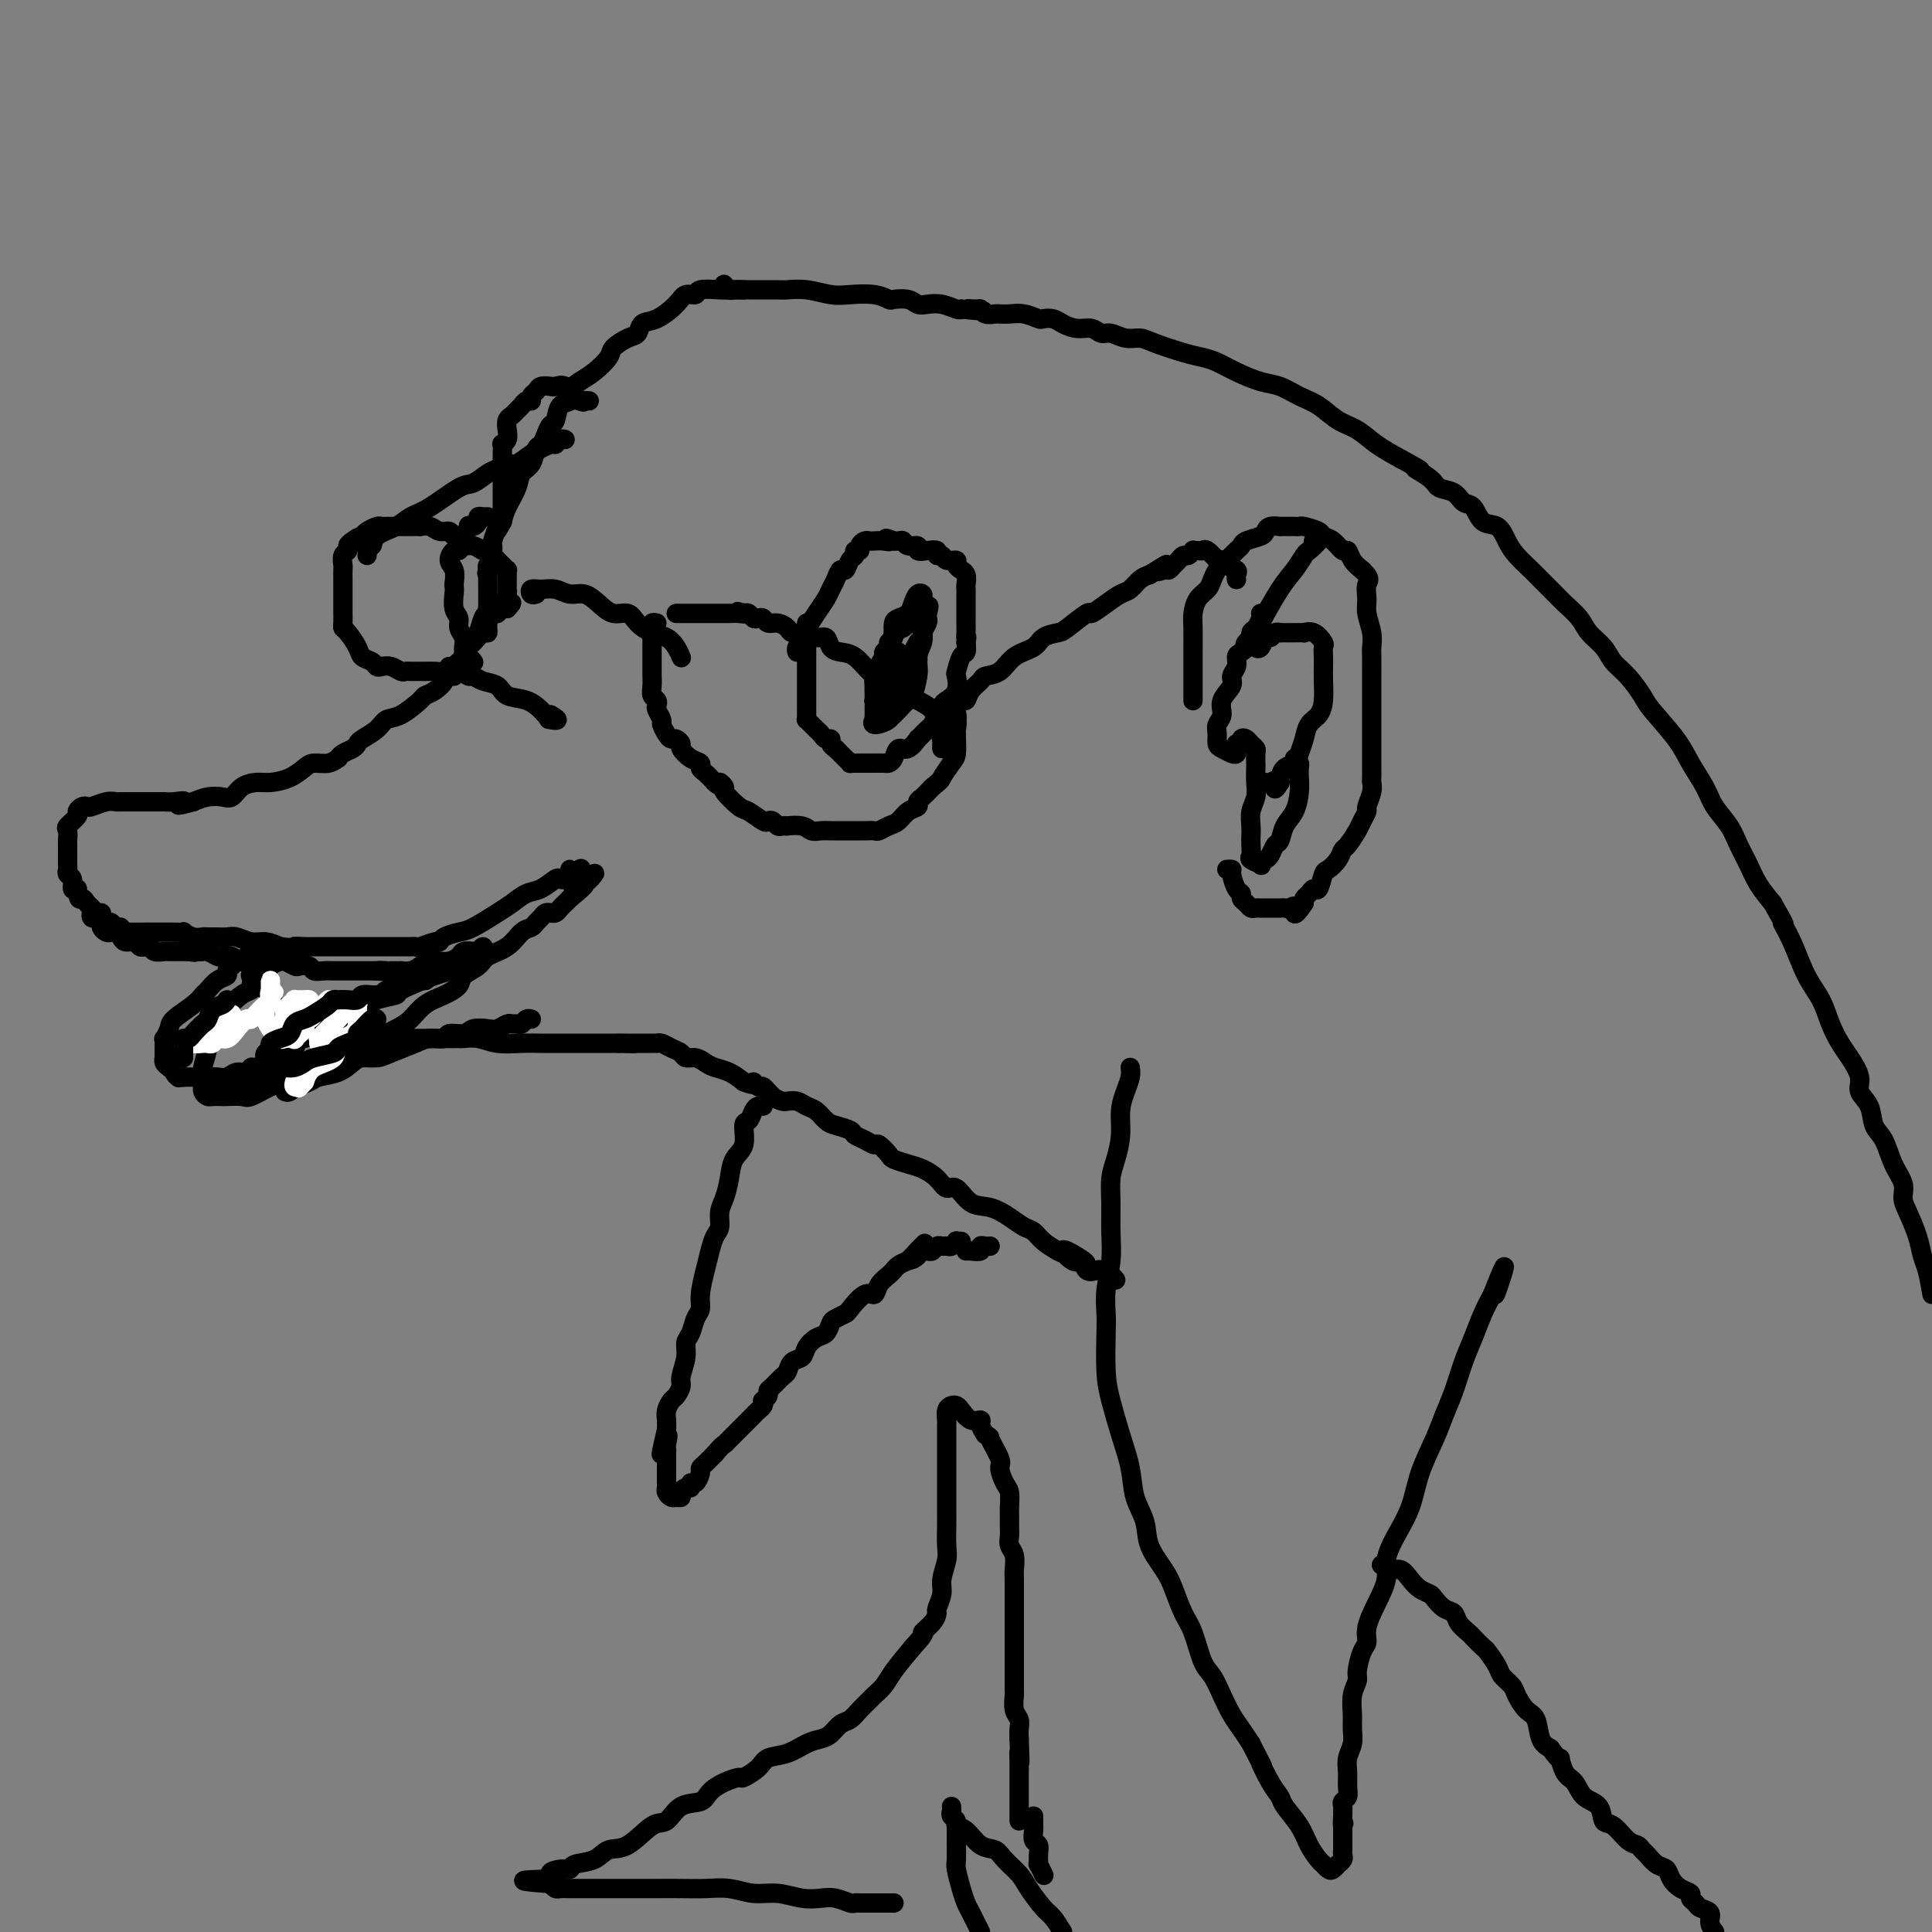 <svg viewBox='0 0 400 400' version='1.1' xmlns='http://www.w3.org/2000/svg' xmlns:xlink='http://www.w3.org/1999/xlink'><rect x="0" y="0" width="400" height="400" fill="#808080" stroke="none"/><g fill='none' stroke='#000000' stroke-width='4' stroke-linecap='round' stroke-linejoin='round'><path d='M167,129c0.000,0.297 0.000,0.594 0,1c-0.000,0.406 -0.000,0.920 0,1c0.000,0.080 0.000,-0.274 0,0c-0.000,0.274 -0.000,1.177 0,2c0.000,0.823 0.000,1.567 0,2c-0.000,0.433 -0.000,0.554 0,1c0.000,0.446 0.000,1.219 0,2c-0.000,0.781 -0.000,1.572 0,2c0.000,0.428 0.000,0.492 0,1c-0.000,0.508 -0.000,1.460 0,2c0.000,0.540 0.000,0.670 0,1c-0.000,0.330 -0.000,0.862 0,1c0.000,0.138 0.000,-0.117 0,0c-0.000,0.117 -0.001,0.605 0,1c0.001,0.395 0.003,0.697 0,1c-0.003,0.303 -0.012,0.606 0,1c0.012,0.394 0.045,0.879 0,1c-0.045,0.121 -0.167,-0.121 0,0c0.167,0.121 0.623,0.606 1,1c0.377,0.394 0.675,0.697 1,1c0.325,0.303 0.678,0.606 1,1c0.322,0.394 0.612,0.879 1,1c0.388,0.121 0.874,-0.121 1,0c0.126,0.121 -0.107,0.606 0,1c0.107,0.394 0.553,0.697 1,1'/><path d='M173,155c1.111,1.110 0.889,0.886 1,1c0.111,0.114 0.554,0.566 1,1c0.446,0.434 0.893,0.848 1,1c0.107,0.152 -0.126,0.041 0,0c0.126,-0.041 0.612,-0.011 1,0c0.388,0.011 0.676,0.003 1,0c0.324,-0.003 0.682,-0.001 1,0c0.318,0.001 0.596,0.001 1,0c0.404,-0.001 0.935,-0.002 1,0c0.065,0.002 -0.334,0.006 0,0c0.334,-0.006 1.401,-0.024 2,0c0.599,0.024 0.728,0.090 1,0c0.272,-0.090 0.685,-0.335 1,-1c0.315,-0.665 0.532,-1.750 1,-2c0.468,-0.250 1.186,0.336 2,0c0.814,-0.336 1.724,-1.595 2,-2c0.276,-0.405 -0.081,0.043 0,0c0.081,-0.043 0.599,-0.579 1,-1c0.401,-0.421 0.684,-0.728 1,-1c0.316,-0.272 0.667,-0.508 1,-1c0.333,-0.492 0.650,-1.239 1,-2c0.350,-0.761 0.734,-1.536 1,-2c0.266,-0.464 0.414,-0.618 1,-1c0.586,-0.382 1.611,-0.990 2,-2c0.389,-1.010 0.143,-2.420 0,-3c-0.143,-0.580 -0.183,-0.331 0,-1c0.183,-0.669 0.588,-2.257 1,-3c0.412,-0.743 0.832,-0.641 1,-1c0.168,-0.359 0.084,-1.180 0,-2'/><path d='M200,133c0.309,-1.742 0.083,-1.096 0,-1c-0.083,0.096 -0.022,-0.359 0,-1c0.022,-0.641 0.006,-1.467 0,-2c-0.006,-0.533 -0.002,-0.773 0,-1c0.002,-0.227 0.001,-0.442 0,-1c-0.001,-0.558 -0.000,-1.458 0,-2c0.000,-0.542 0.001,-0.726 0,-1c-0.001,-0.274 -0.004,-0.638 0,-1c0.004,-0.362 0.016,-0.723 0,-1c-0.016,-0.277 -0.061,-0.469 0,-1c0.061,-0.531 0.228,-1.400 0,-2c-0.228,-0.600 -0.853,-0.930 -1,-1c-0.147,-0.070 0.182,0.121 0,0c-0.182,-0.121 -0.876,-0.553 -1,-1c-0.124,-0.447 0.322,-0.908 0,-1c-0.322,-0.092 -1.412,0.185 -2,0c-0.588,-0.185 -0.673,-0.833 -1,-1c-0.327,-0.167 -0.895,0.147 -1,0c-0.105,-0.147 0.252,-0.756 0,-1c-0.252,-0.244 -1.114,-0.122 -2,0c-0.886,0.122 -1.795,0.243 -2,0c-0.205,-0.243 0.295,-0.850 0,-1c-0.295,-0.150 -1.386,0.156 -2,0c-0.614,-0.156 -0.752,-0.774 -1,-1c-0.248,-0.226 -0.605,-0.061 -1,0c-0.395,0.061 -0.827,0.017 -1,0c-0.173,-0.017 -0.086,-0.009 0,0'/><path d='M185,112c-2.515,-1.083 -1.304,-0.291 -1,0c0.304,0.291 -0.301,0.081 -1,0c-0.699,-0.081 -1.493,-0.032 -2,0c-0.507,0.032 -0.728,0.046 -1,0c-0.272,-0.046 -0.594,-0.153 -1,0c-0.406,0.153 -0.896,0.564 -1,1c-0.104,0.436 0.180,0.895 0,1c-0.180,0.105 -0.822,-0.145 -1,0c-0.178,0.145 0.107,0.686 0,1c-0.107,0.314 -0.606,0.402 -1,1c-0.394,0.598 -0.682,1.707 -1,2c-0.318,0.293 -0.665,-0.228 -1,0c-0.335,0.228 -0.657,1.206 -1,2c-0.343,0.794 -0.709,1.403 -1,2c-0.291,0.597 -0.509,1.182 -1,2c-0.491,0.818 -1.255,1.868 -2,3c-0.745,1.132 -1.471,2.344 -2,3c-0.529,0.656 -0.860,0.754 -1,1c-0.140,0.246 -0.090,0.641 0,1c0.090,0.359 0.220,0.684 0,1c-0.220,0.316 -0.790,0.624 -1,1c-0.210,0.376 -0.060,0.822 0,1c0.060,0.178 0.030,0.089 0,0'/><path d='M183,140c-0.030,0.334 -0.061,0.668 0,1c0.061,0.332 0.212,0.663 0,1c-0.212,0.337 -0.789,0.682 -1,1c-0.211,0.318 -0.056,0.610 0,1c0.056,0.390 0.015,0.879 0,1c-0.015,0.121 -0.002,-0.125 0,0c0.002,0.125 -0.006,0.620 0,1c0.006,0.380 0.027,0.645 0,1c-0.027,0.355 -0.100,0.801 0,1c0.100,0.199 0.373,0.153 1,0c0.627,-0.153 1.607,-0.413 2,-1c0.393,-0.587 0.201,-1.502 0,-2c-0.201,-0.498 -0.409,-0.581 0,-1c0.409,-0.419 1.434,-1.175 2,-2c0.566,-0.825 0.672,-1.719 1,-2c0.328,-0.281 0.876,0.051 1,0c0.124,-0.051 -0.178,-0.485 0,-1c0.178,-0.515 0.836,-1.111 1,-2c0.164,-0.889 -0.166,-2.069 0,-3c0.166,-0.931 0.829,-1.611 1,-2c0.171,-0.389 -0.150,-0.486 0,-1c0.150,-0.514 0.771,-1.446 1,-2c0.229,-0.554 0.065,-0.730 0,-1c-0.065,-0.270 -0.033,-0.635 0,-1'/><path d='M192,127c0.920,-3.097 -0.279,-0.841 -1,0c-0.721,0.841 -0.966,0.267 -1,0c-0.034,-0.267 0.141,-0.226 0,0c-0.141,0.226 -0.597,0.638 -1,1c-0.403,0.362 -0.753,0.674 -1,1c-0.247,0.326 -0.391,0.665 -1,1c-0.609,0.335 -1.684,0.667 -2,1c-0.316,0.333 0.126,0.666 0,1c-0.126,0.334 -0.821,0.670 -1,1c-0.179,0.330 0.159,0.655 0,1c-0.159,0.345 -0.813,0.710 -1,1c-0.187,0.290 0.093,0.506 0,1c-0.093,0.494 -0.561,1.266 -1,2c-0.439,0.734 -0.850,1.429 -1,2c-0.150,0.571 -0.040,1.018 0,2c0.040,0.982 0.011,2.501 0,3c-0.011,0.499 -0.003,-0.020 0,0c0.003,0.020 0.002,0.579 0,1c-0.002,0.421 -0.003,0.706 0,1c0.003,0.294 0.011,0.599 0,1c-0.011,0.401 -0.042,0.900 0,1c0.042,0.100 0.158,-0.197 0,0c-0.158,0.197 -0.589,0.888 0,1c0.589,0.112 2.197,-0.354 3,-1c0.803,-0.646 0.801,-1.470 1,-2c0.199,-0.530 0.600,-0.765 1,-1'/><path d='M186,146c0.957,-0.560 0.849,-0.959 1,-1c0.151,-0.041 0.561,0.278 1,0c0.439,-0.278 0.906,-1.152 1,-2c0.094,-0.848 -0.185,-1.672 0,-2c0.185,-0.328 0.834,-0.162 1,-1c0.166,-0.838 -0.152,-2.682 0,-4c0.152,-1.318 0.772,-2.111 1,-3c0.228,-0.889 0.062,-1.874 0,-3c-0.062,-1.126 -0.019,-2.394 0,-3c0.019,-0.606 0.016,-0.549 0,-1c-0.016,-0.451 -0.045,-1.410 0,-2c0.045,-0.590 0.163,-0.810 0,-1c-0.163,-0.190 -0.608,-0.350 -1,0c-0.392,0.350 -0.732,1.211 -1,2c-0.268,0.789 -0.463,1.506 -1,2c-0.537,0.494 -1.415,0.765 -2,1c-0.585,0.235 -0.878,0.433 -1,1c-0.122,0.567 -0.074,1.502 0,2c0.074,0.498 0.174,0.557 0,1c-0.174,0.443 -0.621,1.269 -1,2c-0.379,0.731 -0.689,1.365 -1,2'/><path d='M183,136c-1.403,2.266 -0.912,1.931 -1,2c-0.088,0.069 -0.756,0.544 -1,1c-0.244,0.456 -0.066,0.894 0,1c0.066,0.106 0.018,-0.122 0,0c-0.018,0.122 -0.006,0.592 0,1c0.006,0.408 0.004,0.753 0,1c-0.004,0.247 -0.012,0.395 0,1c0.012,0.605 0.044,1.669 0,2c-0.044,0.331 -0.166,-0.069 0,0c0.166,0.069 0.618,0.607 1,1c0.382,0.393 0.693,0.639 1,1c0.307,0.361 0.611,0.835 1,1c0.389,0.165 0.863,0.019 1,0c0.137,-0.019 -0.065,0.087 0,0c0.065,-0.087 0.396,-0.369 1,-1c0.604,-0.631 1.482,-1.612 2,-2c0.518,-0.388 0.675,-0.184 1,-1c0.325,-0.816 0.819,-2.654 1,-4c0.181,-1.346 0.048,-2.200 0,-3c-0.048,-0.800 -0.013,-1.544 0,-2c0.013,-0.456 0.003,-0.623 0,-1c-0.003,-0.377 -0.001,-0.965 0,-1c0.001,-0.035 0.000,0.482 0,1'/><path d='M190,134c0.385,-1.824 -0.653,0.115 -1,1c-0.347,0.885 -0.002,0.717 0,1c0.002,0.283 -0.339,1.018 -1,2c-0.661,0.982 -1.641,2.211 -2,3c-0.359,0.789 -0.096,1.140 0,1c0.096,-0.140 0.026,-0.769 0,-1c-0.026,-0.231 -0.007,-0.062 0,-1c0.007,-0.938 0.002,-2.983 0,-4c-0.002,-1.017 -0.001,-1.005 0,-1c0.001,0.005 0.000,0.002 0,0'/><path d='M154,60c0.060,-0.001 0.121,-0.001 0,0c-0.121,0.001 -0.423,0.004 -1,0c-0.577,-0.004 -1.429,-0.017 -2,0c-0.571,0.017 -0.861,0.062 -2,0c-1.139,-0.062 -3.126,-0.230 -4,0c-0.874,0.230 -0.633,0.858 -1,1c-0.367,0.142 -1.341,-0.204 -2,0c-0.659,0.204 -1.004,0.957 -2,2c-0.996,1.043 -2.642,2.377 -4,3c-1.358,0.623 -2.428,0.536 -3,1c-0.572,0.464 -0.645,1.479 -1,2c-0.355,0.521 -0.990,0.548 -2,1c-1.010,0.452 -2.394,1.328 -3,2c-0.606,0.672 -0.434,1.140 -1,2c-0.566,0.860 -1.871,2.112 -3,3c-1.129,0.888 -2.081,1.411 -3,2c-0.919,0.589 -1.804,1.242 -2,2c-0.196,0.758 0.298,1.620 0,2c-0.298,0.380 -1.389,0.277 -2,1c-0.611,0.723 -0.741,2.272 -1,3c-0.259,0.728 -0.646,0.636 -1,1c-0.354,0.364 -0.676,1.185 -1,2c-0.324,0.815 -0.649,1.624 -1,2c-0.351,0.376 -0.728,0.320 -1,1c-0.272,0.680 -0.440,2.097 -1,3c-0.560,0.903 -1.511,1.294 -2,2c-0.489,0.706 -0.516,1.729 -1,3c-0.484,1.271 -1.424,2.792 -2,4c-0.576,1.208 -0.788,2.104 -1,3'/><path d='M104,108c-2.022,3.769 -1.078,1.191 -1,1c0.078,-0.191 -0.712,2.004 -1,3c-0.288,0.996 -0.076,0.792 0,1c0.076,0.208 0.017,0.829 0,1c-0.017,0.171 0.009,-0.109 0,0c-0.009,0.109 -0.054,0.607 0,1c0.054,0.393 0.207,0.683 0,1c-0.207,0.317 -0.773,0.662 -1,1c-0.227,0.338 -0.113,0.669 0,1'/><path d='M101,118c-0.464,1.516 -0.124,0.305 0,0c0.124,-0.305 0.033,0.296 0,1c-0.033,0.704 -0.009,1.512 0,2c0.009,0.488 0.002,0.656 0,1c-0.002,0.344 -0.001,0.866 0,1c0.001,0.134 0.000,-0.119 0,0c-0.000,0.119 -0.000,0.609 0,1c0.000,0.391 0.000,0.683 0,1c-0.000,0.317 -0.000,0.658 0,1'/><path d='M101,126c0.048,1.450 0.168,1.074 0,1c-0.168,-0.074 -0.623,0.155 -1,1c-0.377,0.845 -0.675,2.306 -1,3c-0.325,0.694 -0.675,0.620 -1,1c-0.325,0.380 -0.624,1.215 -1,2c-0.376,0.785 -0.830,1.521 -1,2c-0.170,0.479 -0.057,0.702 0,1c0.057,0.298 0.059,0.672 0,1c-0.059,0.328 -0.177,0.612 0,1c0.177,0.388 0.651,0.882 1,1c0.349,0.118 0.575,-0.138 1,0c0.425,0.138 1.049,0.670 2,1c0.951,0.330 2.230,0.456 3,1c0.770,0.544 1.032,1.505 2,2c0.968,0.495 2.641,0.524 4,1c1.359,0.476 2.404,1.397 3,2c0.596,0.603 0.742,0.886 1,1c0.258,0.114 0.629,0.057 1,0'/><path d='M114,148c2.644,1.467 0.756,1.133 0,1c-0.756,-0.133 -0.378,-0.067 0,0'/><path d='M94,140c-0.297,0.016 -0.595,0.032 -1,0c-0.405,-0.032 -0.918,-0.113 -1,0c-0.082,0.113 0.267,0.419 0,1c-0.267,0.581 -1.150,1.436 -2,2c-0.850,0.564 -1.669,0.836 -2,1c-0.331,0.164 -0.176,0.219 -1,1c-0.824,0.781 -2.627,2.289 -4,3c-1.373,0.711 -2.317,0.624 -3,1c-0.683,0.376 -1.103,1.214 -2,2c-0.897,0.786 -2.269,1.521 -3,2c-0.731,0.479 -0.822,0.702 -1,1c-0.178,0.298 -0.445,0.672 -1,1c-0.555,0.328 -1.398,0.609 -2,1c-0.602,0.391 -0.962,0.891 -1,1c-0.038,0.109 0.245,-0.175 0,0c-0.245,0.175 -1.017,0.807 -2,1c-0.983,0.193 -2.177,-0.054 -3,0c-0.823,0.054 -1.274,0.409 -2,1c-0.726,0.591 -1.728,1.420 -3,2c-1.272,0.580 -2.815,0.912 -4,1c-1.185,0.088 -2.011,-0.068 -3,0c-0.989,0.068 -2.141,0.361 -3,1c-0.859,0.639 -1.426,1.625 -2,2c-0.574,0.375 -1.154,0.139 -2,0c-0.846,-0.139 -1.956,-0.183 -3,0c-1.044,0.183 -2.022,0.591 -3,1'/><path d='M40,166c-5.006,1.392 -2.521,0.373 -2,0c0.521,-0.373 -0.921,-0.100 -2,0c-1.079,0.100 -1.795,0.027 -2,0c-0.205,-0.027 0.100,-0.007 0,0c-0.100,0.007 -0.607,0.002 -1,0c-0.393,-0.002 -0.672,-0.000 -1,0c-0.328,0.000 -0.704,0.000 -1,0c-0.296,-0.000 -0.513,0.000 -1,0c-0.487,-0.000 -1.246,-0.001 -2,0c-0.754,0.001 -1.505,0.004 -2,0c-0.495,-0.004 -0.734,-0.015 -1,0c-0.266,0.015 -0.557,0.056 -1,0c-0.443,-0.056 -1.037,-0.208 -2,0c-0.963,0.208 -2.294,0.776 -3,1c-0.706,0.224 -0.785,0.106 -1,0c-0.215,-0.106 -0.565,-0.198 -1,0c-0.435,0.198 -0.954,0.687 -1,1c-0.046,0.313 0.380,0.450 0,1c-0.380,0.550 -1.566,1.512 -2,2c-0.434,0.488 -0.116,0.502 0,1c0.116,0.498 0.031,1.481 0,2c-0.031,0.519 -0.009,0.573 0,1c0.009,0.427 0.007,1.226 0,2c-0.007,0.774 -0.017,1.521 0,2c0.017,0.479 0.060,0.689 0,1c-0.060,0.311 -0.222,0.723 0,1c0.222,0.277 0.829,0.421 1,1c0.171,0.579 -0.094,1.594 0,2c0.094,0.406 0.547,0.203 1,0'/><path d='M16,184c0.179,2.879 0.626,2.077 1,2c0.374,-0.077 0.674,0.570 1,1c0.326,0.430 0.679,0.641 1,1c0.321,0.359 0.611,0.866 1,1c0.389,0.134 0.877,-0.104 1,0c0.123,0.104 -0.121,0.549 0,1c0.121,0.451 0.606,0.909 1,1c0.394,0.091 0.697,-0.186 1,0c0.303,0.186 0.605,0.834 1,1c0.395,0.166 0.883,-0.152 1,0c0.117,0.152 -0.136,0.773 0,1c0.136,0.227 0.662,0.061 1,0c0.338,-0.061 0.490,-0.016 1,0c0.510,0.016 1.380,0.004 2,0c0.620,-0.004 0.992,-0.001 1,0c0.008,0.001 -0.346,0.000 0,0c0.346,-0.000 1.393,0.000 2,0c0.607,-0.000 0.774,-0.001 1,0c0.226,0.001 0.511,0.004 1,0c0.489,-0.004 1.182,-0.015 2,0c0.818,0.015 1.763,0.057 2,0c0.237,-0.057 -0.232,-0.211 0,0c0.232,0.211 1.164,0.789 2,1c0.836,0.211 1.574,0.055 2,0c0.426,-0.055 0.540,-0.011 1,0c0.460,0.011 1.267,-0.012 2,0c0.733,0.012 1.393,0.058 2,0c0.607,-0.058 1.163,-0.222 2,0c0.837,0.222 1.956,0.829 3,1c1.044,0.171 2.013,-0.094 3,0c0.987,0.094 1.994,0.547 3,1'/><path d='M58,196c5.681,0.619 3.384,0.166 3,0c-0.384,-0.166 1.145,-0.044 2,0c0.855,0.044 1.036,0.012 2,0c0.964,-0.012 2.710,-0.003 4,0c1.290,0.003 2.123,0.001 3,0c0.877,-0.001 1.797,-0.000 3,0c1.203,0.000 2.690,-0.000 4,0c1.310,0.000 2.443,0.001 3,0c0.557,-0.001 0.538,-0.004 1,0c0.462,0.004 1.406,0.016 2,0c0.594,-0.016 0.840,-0.060 1,0c0.160,0.060 0.234,0.223 1,0c0.766,-0.223 2.222,-0.831 3,-1c0.778,-0.169 0.876,0.103 1,0c0.124,-0.103 0.273,-0.579 1,-1c0.727,-0.421 2.032,-0.785 3,-1c0.968,-0.215 1.599,-0.280 3,-1c1.401,-0.720 3.573,-2.095 5,-3c1.427,-0.905 2.108,-1.339 3,-2c0.892,-0.661 1.993,-1.550 3,-2c1.007,-0.450 1.920,-0.463 3,-1c1.080,-0.537 2.328,-1.598 3,-2c0.672,-0.402 0.768,-0.144 1,0c0.232,0.144 0.598,0.172 1,0c0.402,-0.172 0.839,-0.546 1,-1c0.161,-0.454 0.046,-0.987 0,-1c-0.046,-0.013 -0.023,0.493 0,1'/><path d='M118,181c4.393,-2.226 1.375,-0.792 0,0c-1.375,0.792 -1.107,0.940 -1,1c0.107,0.060 0.054,0.030 0,0'/><path d='M54,196c-0.309,-0.128 -0.619,-0.255 -1,0c-0.381,0.255 -0.834,0.894 -1,1c-0.166,0.106 -0.044,-0.321 0,0c0.044,0.321 0.010,1.391 0,2c-0.010,0.609 0.003,0.757 0,1c-0.003,0.243 -0.021,0.581 0,1c0.021,0.419 0.083,0.921 0,1c-0.083,0.079 -0.310,-0.263 0,0c0.310,0.263 1.158,1.131 2,2c0.842,0.869 1.679,1.738 2,2c0.321,0.262 0.128,-0.085 0,0c-0.128,0.085 -0.189,0.601 0,1c0.189,0.399 0.628,0.682 1,1c0.372,0.318 0.677,0.673 1,1c0.323,0.327 0.664,0.627 1,1c0.336,0.373 0.667,0.821 1,1c0.333,0.179 0.666,0.090 1,0'/><path d='M61,211c1.345,1.615 0.207,1.151 0,1c-0.207,-0.151 0.518,0.011 1,0c0.482,-0.011 0.721,-0.196 1,0c0.279,0.196 0.599,0.774 1,1c0.401,0.226 0.885,0.099 1,0c0.115,-0.099 -0.137,-0.170 0,0c0.137,0.170 0.663,0.581 1,1c0.337,0.419 0.486,0.844 1,1c0.514,0.156 1.395,0.042 2,0c0.605,-0.042 0.935,-0.011 1,0c0.065,0.011 -0.136,0.003 0,0c0.136,-0.003 0.610,-0.001 1,0c0.390,0.001 0.695,0.000 1,0c0.305,-0.000 0.610,-0.000 1,0c0.390,0.000 0.864,0.000 1,0c0.136,-0.000 -0.067,-0.000 0,0c0.067,0.000 0.403,0.000 1,0c0.597,-0.000 1.455,-0.000 2,0c0.545,0.000 0.776,0.000 1,0c0.224,-0.000 0.442,-0.000 1,0c0.558,0.000 1.458,0.000 2,0c0.542,-0.000 0.727,-0.000 1,0c0.273,0.000 0.633,0.000 1,0c0.367,-0.000 0.742,-0.000 1,0c0.258,0.000 0.398,0.000 1,0c0.602,-0.000 1.667,-0.000 2,0c0.333,0.000 -0.064,0.000 0,0c0.064,-0.000 0.590,-0.000 1,0c0.410,0.000 0.705,0.000 1,0'/><path d='M89,215c3.788,-0.000 2.258,-0.000 2,0c-0.258,0.000 0.755,0.000 1,0c0.245,-0.000 -0.280,-0.001 0,0c0.280,0.001 1.364,0.004 2,0c0.636,-0.004 0.823,-0.015 1,0c0.177,0.015 0.344,0.057 1,0c0.656,-0.057 1.799,-0.211 3,0c1.201,0.211 2.458,0.789 4,1c1.542,0.211 3.368,0.057 5,0c1.632,-0.057 3.068,-0.015 4,0c0.932,0.015 1.359,0.004 2,0c0.641,-0.004 1.495,-0.001 2,0c0.505,0.001 0.660,0.000 1,0c0.340,-0.000 0.863,-0.000 1,0c0.137,0.000 -0.113,0.000 0,0c0.113,-0.000 0.590,-0.000 1,0c0.410,0.000 0.753,0.000 1,0c0.247,-0.000 0.398,-0.000 1,0c0.602,0.000 1.654,0.000 2,0c0.346,-0.000 -0.013,-0.000 0,0c0.013,0.000 0.399,0.000 1,0c0.601,-0.000 1.419,-0.000 2,0c0.581,0.000 0.926,0.000 1,0c0.074,-0.000 -0.122,-0.000 0,0c0.122,0.000 0.561,0.000 1,0'/><path d='M128,216c6.211,0.155 2.238,0.041 1,0c-1.238,-0.041 0.260,-0.011 1,0c0.740,0.011 0.723,0.003 1,0c0.277,-0.003 0.847,-0.001 1,0c0.153,0.001 -0.113,0.000 0,0c0.113,-0.000 0.604,0.000 1,0c0.396,-0.000 0.697,-0.001 1,0c0.303,0.001 0.609,0.003 1,0c0.391,-0.003 0.868,-0.012 1,0c0.132,0.012 -0.082,0.046 0,0c0.082,-0.046 0.459,-0.171 1,0c0.541,0.171 1.247,0.637 2,1c0.753,0.363 1.552,0.622 2,1c0.448,0.378 0.546,0.874 1,1c0.454,0.126 1.265,-0.118 2,0c0.735,0.118 1.393,0.599 2,1c0.607,0.401 1.163,0.723 2,1c0.837,0.277 1.953,0.508 3,1c1.047,0.492 2.023,1.246 3,2'/><path d='M154,224c3.032,1.169 2.112,0.093 2,0c-0.112,-0.093 0.585,0.798 1,1c0.415,0.202 0.548,-0.287 1,0c0.452,0.287 1.223,1.348 2,2c0.777,0.652 1.559,0.895 2,1c0.441,0.105 0.541,0.073 1,0c0.459,-0.073 1.276,-0.188 2,0c0.724,0.188 1.353,0.680 2,1c0.647,0.320 1.310,0.467 2,1c0.690,0.533 1.406,1.452 2,2c0.594,0.548 1.066,0.725 2,1c0.934,0.275 2.329,0.646 3,1c0.671,0.354 0.618,0.690 1,1c0.382,0.310 1.200,0.594 2,1c0.800,0.406 1.582,0.935 2,1c0.418,0.065 0.471,-0.334 1,0c0.529,0.334 1.535,1.401 2,2c0.465,0.599 0.390,0.729 1,1c0.610,0.271 1.906,0.683 3,1c1.094,0.317 1.986,0.541 3,1c1.014,0.459 2.150,1.155 3,2c0.850,0.845 1.413,1.840 2,2c0.587,0.160 1.196,-0.514 2,0c0.804,0.514 1.801,2.217 3,3c1.199,0.783 2.600,0.647 4,1c1.400,0.353 2.801,1.197 4,2c1.199,0.803 2.198,1.566 3,2c0.802,0.434 1.408,0.540 2,1c0.592,0.460 1.169,1.274 2,2c0.831,0.726 1.915,1.363 3,2'/><path d='M219,259c10.478,5.284 4.174,0.996 2,0c-2.174,-0.996 -0.216,1.302 1,2c1.216,0.698 1.691,-0.202 2,0c0.309,0.202 0.451,1.508 1,2c0.549,0.492 1.506,0.171 2,0c0.494,-0.171 0.524,-0.190 1,0c0.476,0.190 1.397,0.590 2,1c0.603,0.410 0.886,0.832 1,1c0.114,0.168 0.057,0.084 0,0'/><path d='M234,221c0.081,0.595 0.163,1.191 0,2c-0.163,0.809 -0.569,1.832 -1,3c-0.431,1.168 -0.886,2.481 -1,4c-0.114,1.519 0.113,3.244 0,5c-0.113,1.756 -0.565,3.542 -1,5c-0.435,1.458 -0.852,2.587 -1,4c-0.148,1.413 -0.026,3.109 0,5c0.026,1.891 -0.046,3.975 0,6c0.046,2.025 0.208,3.990 0,6c-0.208,2.010 -0.785,4.065 -1,6c-0.215,1.935 -0.066,3.751 0,5c0.066,1.249 0.049,1.932 0,4c-0.049,2.068 -0.131,5.522 0,8c0.131,2.478 0.473,3.982 1,6c0.527,2.018 1.239,4.552 2,7c0.761,2.448 1.573,4.812 2,7c0.427,2.188 0.470,4.201 1,6c0.530,1.799 1.545,3.384 2,5c0.455,1.616 0.348,3.262 1,5c0.652,1.738 2.061,3.568 3,5c0.939,1.432 1.406,2.465 2,4c0.594,1.535 1.314,3.572 2,5c0.686,1.428 1.339,2.248 2,4c0.661,1.752 1.332,4.436 2,6c0.668,1.564 1.334,2.007 2,3c0.666,0.993 1.333,2.534 2,4c0.667,1.466 1.333,2.856 2,4c0.667,1.144 1.333,2.041 2,3c0.667,0.959 1.333,1.979 2,3'/><path d='M259,361c3.612,7.050 2.140,4.174 2,4c-0.140,-0.174 1.050,2.354 2,4c0.950,1.646 1.658,2.409 2,3c0.342,0.591 0.316,1.010 1,2c0.684,0.990 2.077,2.552 3,4c0.923,1.448 1.375,2.784 2,4c0.625,1.216 1.424,2.313 2,3c0.576,0.687 0.929,0.965 1,1c0.071,0.035 -0.140,-0.172 0,0c0.140,0.172 0.630,0.723 1,1c0.370,0.277 0.621,0.282 1,0c0.379,-0.282 0.886,-0.849 1,-1c0.114,-0.151 -0.166,0.114 0,0c0.166,-0.114 0.776,-0.608 1,-1c0.224,-0.392 0.060,-0.682 0,-1c-0.060,-0.318 -0.016,-0.665 0,-1c0.016,-0.335 0.004,-0.657 0,-1c-0.004,-0.343 -0.001,-0.708 0,-1c0.001,-0.292 0.000,-0.512 0,-1c-0.000,-0.488 -0.000,-1.244 0,-2'/><path d='M278,378c0.464,-1.284 0.123,0.007 0,0c-0.123,-0.007 -0.029,-1.311 0,-2c0.029,-0.689 -0.006,-0.764 0,-1c0.006,-0.236 0.055,-0.632 0,-1c-0.055,-0.368 -0.212,-0.706 0,-1c0.212,-0.294 0.793,-0.543 1,-1c0.207,-0.457 0.041,-1.123 0,-2c-0.041,-0.877 0.042,-1.966 0,-3c-0.042,-1.034 -0.208,-2.012 0,-3c0.208,-0.988 0.792,-1.984 1,-3c0.208,-1.016 0.041,-2.052 0,-3c-0.041,-0.948 0.044,-1.809 0,-3c-0.044,-1.191 -0.218,-2.713 0,-4c0.218,-1.287 0.827,-2.338 1,-3c0.173,-0.662 -0.092,-0.934 0,-2c0.092,-1.066 0.540,-2.925 1,-4c0.460,-1.075 0.931,-1.367 1,-2c0.069,-0.633 -0.264,-1.606 0,-3c0.264,-1.394 1.124,-3.210 2,-5c0.876,-1.790 1.767,-3.554 2,-5c0.233,-1.446 -0.191,-2.574 0,-4c0.191,-1.426 0.996,-3.150 2,-5c1.004,-1.850 2.208,-3.826 3,-6c0.792,-2.174 1.171,-4.545 2,-7c0.829,-2.455 2.109,-4.994 3,-7c0.891,-2.006 1.393,-3.477 2,-5c0.607,-1.523 1.317,-3.096 2,-5c0.683,-1.904 1.338,-4.139 2,-6c0.662,-1.861 1.332,-3.347 2,-5c0.668,-1.653 1.334,-3.472 2,-5c0.666,-1.528 1.333,-2.764 2,-4'/><path d='M309,268c4.250,-10.845 1.875,-3.458 1,-1c-0.875,2.458 -0.250,-0.012 0,-1c0.250,-0.988 0.125,-0.494 0,0'/><path d='M150,59c-0.098,-0.113 -0.196,-0.226 0,0c0.196,0.226 0.687,0.793 1,1c0.313,0.207 0.449,0.056 1,0c0.551,-0.056 1.517,-0.015 2,0c0.483,0.015 0.484,0.004 1,0c0.516,-0.004 1.546,-0.002 2,0c0.454,0.002 0.330,0.004 1,0c0.670,-0.004 2.134,-0.015 3,0c0.866,0.015 1.134,0.056 2,0c0.866,-0.056 2.330,-0.207 4,0c1.670,0.207 3.545,0.774 5,1c1.455,0.226 2.491,0.112 4,0c1.509,-0.112 3.493,-0.223 5,0c1.507,0.223 2.539,0.778 3,1c0.461,0.222 0.353,0.111 1,0c0.647,-0.111 2.051,-0.222 3,0c0.949,0.222 1.445,0.778 2,1c0.555,0.222 1.169,0.111 2,0c0.831,-0.111 1.877,-0.222 3,0c1.123,0.222 2.321,0.778 3,1c0.679,0.222 0.840,0.111 1,0'/><path d='M199,64c7.987,0.769 3.453,0.192 2,0c-1.453,-0.192 0.173,0.001 1,0c0.827,-0.001 0.854,-0.196 1,0c0.146,0.196 0.412,0.784 1,1c0.588,0.216 1.499,0.062 2,0c0.501,-0.062 0.591,-0.030 1,0c0.409,0.030 1.135,0.060 2,0c0.865,-0.060 1.869,-0.210 3,0c1.131,0.210 2.389,0.778 3,1c0.611,0.222 0.576,0.097 1,0c0.424,-0.097 1.307,-0.165 2,0c0.693,0.165 1.196,0.565 2,1c0.804,0.435 1.909,0.905 3,1c1.091,0.095 2.169,-0.185 3,0c0.831,0.185 1.416,0.836 2,1c0.584,0.164 1.167,-0.160 2,0c0.833,0.160 1.917,0.802 3,1c1.083,0.198 2.165,-0.050 3,0c0.835,0.050 1.422,0.397 3,1c1.578,0.603 4.148,1.461 6,2c1.852,0.539 2.988,0.759 4,1c1.012,0.241 1.901,0.501 3,1c1.099,0.499 2.408,1.235 4,2c1.592,0.765 3.468,1.560 5,2c1.532,0.440 2.720,0.526 4,1c1.280,0.474 2.652,1.337 4,2c1.348,0.663 2.673,1.125 4,2c1.327,0.875 2.655,2.162 4,3c1.345,0.838 2.708,1.226 4,2c1.292,0.774 2.512,1.936 4,3c1.488,1.064 3.244,2.032 5,3'/><path d='M290,95c6.397,3.456 3.391,2.096 3,2c-0.391,-0.096 1.835,1.071 3,2c1.165,0.929 1.270,1.619 2,2c0.730,0.381 2.086,0.454 3,1c0.914,0.546 1.386,1.567 2,2c0.614,0.433 1.371,0.279 2,1c0.629,0.721 1.131,2.319 2,3c0.869,0.681 2.104,0.446 3,1c0.896,0.554 1.451,1.895 2,3c0.549,1.105 1.090,1.972 2,3c0.910,1.028 2.187,2.218 3,3c0.813,0.782 1.161,1.157 2,2c0.839,0.843 2.168,2.154 3,3c0.832,0.846 1.167,1.227 2,2c0.833,0.773 2.165,1.938 3,3c0.835,1.062 1.173,2.021 2,3c0.827,0.979 2.144,1.978 3,3c0.856,1.022 1.251,2.068 2,3c0.749,0.932 1.852,1.749 3,3c1.148,1.251 2.342,2.936 3,4c0.658,1.064 0.780,1.509 2,3c1.220,1.491 3.538,4.029 5,6c1.462,1.971 2.068,3.373 3,5c0.932,1.627 2.189,3.477 3,5c0.811,1.523 1.175,2.717 2,4c0.825,1.283 2.111,2.653 3,4c0.889,1.347 1.383,2.670 2,4c0.617,1.330 1.358,2.666 2,4c0.642,1.334 1.183,2.667 2,4c0.817,1.333 1.908,2.667 3,4'/><path d='M367,187c3.463,6.020 2.121,4.069 2,4c-0.121,-0.069 0.979,1.742 2,4c1.021,2.258 1.964,4.963 3,7c1.036,2.037 2.167,3.406 3,5c0.833,1.594 1.370,3.413 2,5c0.630,1.587 1.353,2.941 2,4c0.647,1.059 1.219,1.824 2,3c0.781,1.176 1.770,2.763 2,4c0.230,1.237 -0.301,2.123 0,3c0.301,0.877 1.433,1.746 2,3c0.567,1.254 0.568,2.891 1,4c0.432,1.109 1.295,1.688 2,3c0.705,1.312 1.253,3.358 2,5c0.747,1.642 1.692,2.880 2,4c0.308,1.120 -0.019,2.122 0,3c0.019,0.878 0.386,1.633 1,3c0.614,1.367 1.474,3.346 2,5c0.526,1.654 0.719,2.984 1,4c0.281,1.016 0.652,1.719 1,3c0.348,1.281 0.674,3.141 1,5'/><path d='M286,324c0.440,0.034 0.880,0.067 1,0c0.120,-0.067 -0.081,-0.236 0,0c0.081,0.236 0.445,0.875 1,1c0.555,0.125 1.300,-0.266 2,0c0.700,0.266 1.356,1.188 2,2c0.644,0.812 1.276,1.512 2,2c0.724,0.488 1.541,0.763 2,1c0.459,0.237 0.561,0.435 1,1c0.439,0.565 1.216,1.498 2,2c0.784,0.502 1.576,0.572 2,1c0.424,0.428 0.480,1.212 1,2c0.520,0.788 1.505,1.580 2,2c0.495,0.420 0.499,0.468 1,1c0.501,0.532 1.500,1.546 2,2c0.500,0.454 0.500,0.347 1,1c0.500,0.653 1.499,2.066 2,3c0.501,0.934 0.505,1.389 1,2c0.495,0.611 1.480,1.378 2,2c0.520,0.622 0.576,1.097 1,2c0.424,0.903 1.217,2.232 2,3c0.783,0.768 1.557,0.976 2,2c0.443,1.024 0.555,2.864 1,4c0.445,1.136 1.222,1.568 2,2'/><path d='M321,362c2.585,3.541 2.048,1.892 2,2c-0.048,0.108 0.392,1.973 1,3c0.608,1.027 1.383,1.215 2,2c0.617,0.785 1.075,2.168 2,3c0.925,0.832 2.317,1.112 3,2c0.683,0.888 0.655,2.385 1,3c0.345,0.615 1.061,0.349 2,1c0.939,0.651 2.100,2.220 3,3c0.900,0.780 1.541,0.772 2,1c0.459,0.228 0.738,0.694 1,1c0.262,0.306 0.506,0.453 1,1c0.494,0.547 1.236,1.494 2,2c0.764,0.506 1.549,0.569 2,1c0.451,0.431 0.569,1.229 1,2c0.431,0.771 1.175,1.516 2,2c0.825,0.484 1.731,0.706 2,1c0.269,0.294 -0.100,0.659 0,1c0.100,0.341 0.671,0.658 1,1c0.329,0.342 0.418,0.710 1,1c0.582,0.290 1.657,0.501 2,1c0.343,0.499 -0.045,1.285 0,2c0.045,0.715 0.522,1.357 1,2'/><path d='M158,229c-0.331,-0.053 -0.661,-0.106 -1,0c-0.339,0.106 -0.686,0.373 -1,1c-0.314,0.627 -0.595,1.616 -1,2c-0.405,0.384 -0.934,0.165 -1,1c-0.066,0.835 0.332,2.726 0,4c-0.332,1.274 -1.395,1.931 -2,3c-0.605,1.069 -0.754,2.551 -1,4c-0.246,1.449 -0.591,2.866 -1,4c-0.409,1.134 -0.883,1.985 -1,3c-0.117,1.015 0.122,2.193 0,3c-0.122,0.807 -0.606,1.242 -1,2c-0.394,0.758 -0.697,1.840 -1,3c-0.303,1.160 -0.606,2.398 -1,4c-0.394,1.602 -0.880,3.570 -1,5c-0.120,1.430 0.127,2.324 0,3c-0.127,0.676 -0.626,1.133 -1,2c-0.374,0.867 -0.621,2.143 -1,3c-0.379,0.857 -0.889,1.294 -1,2c-0.111,0.706 0.178,1.680 0,3c-0.178,1.320 -0.822,2.987 -1,4c-0.178,1.013 0.110,1.374 0,2c-0.110,0.626 -0.618,1.519 -1,2c-0.382,0.481 -0.639,0.552 -1,1c-0.361,0.448 -0.828,1.275 -1,2c-0.172,0.725 -0.049,1.350 0,2c0.049,0.650 0.025,1.325 0,2'/><path d='M138,296c-2.166,9.068 -0.580,3.739 0,2c0.580,-1.739 0.155,0.112 0,1c-0.155,0.888 -0.042,0.814 0,1c0.042,0.186 0.011,0.631 0,1c-0.011,0.369 -0.003,0.662 0,1c0.003,0.338 0.001,0.720 0,1c-0.001,0.280 -0.001,0.456 0,1c0.001,0.544 0.003,1.456 0,2c-0.003,0.544 -0.012,0.720 0,1c0.012,0.280 0.046,0.664 0,1c-0.046,0.336 -0.171,0.623 0,1c0.171,0.377 0.637,0.843 1,1c0.363,0.157 0.623,0.005 1,0c0.377,-0.005 0.871,0.138 1,0c0.129,-0.138 -0.106,-0.557 0,-1c0.106,-0.443 0.554,-0.910 1,-1c0.446,-0.090 0.889,0.197 1,0c0.111,-0.197 -0.112,-0.878 0,-1c0.112,-0.122 0.558,0.315 1,0c0.442,-0.315 0.881,-1.384 1,-2c0.119,-0.616 -0.083,-0.781 0,-1c0.083,-0.219 0.452,-0.491 1,-1c0.548,-0.509 1.274,-1.254 2,-2'/><path d='M148,301c1.521,-1.830 1.822,-1.905 2,-2c0.178,-0.095 0.233,-0.211 1,-1c0.767,-0.789 2.248,-2.253 3,-3c0.752,-0.747 0.776,-0.779 1,-1c0.224,-0.221 0.647,-0.633 1,-1c0.353,-0.367 0.634,-0.690 1,-1c0.366,-0.310 0.815,-0.608 1,-1c0.185,-0.392 0.104,-0.877 0,-1c-0.104,-0.123 -0.231,0.118 0,0c0.231,-0.118 0.822,-0.594 1,-1c0.178,-0.406 -0.055,-0.743 0,-1c0.055,-0.257 0.400,-0.435 1,-1c0.600,-0.565 1.455,-1.516 2,-2c0.545,-0.484 0.779,-0.501 1,-1c0.221,-0.499 0.430,-1.481 1,-2c0.570,-0.519 1.501,-0.577 2,-1c0.499,-0.423 0.566,-1.212 1,-2c0.434,-0.788 1.234,-1.574 2,-2c0.766,-0.426 1.499,-0.493 2,-1c0.501,-0.507 0.771,-1.454 1,-2c0.229,-0.546 0.419,-0.691 1,-1c0.581,-0.309 1.555,-0.782 2,-1c0.445,-0.218 0.360,-0.180 1,-1c0.640,-0.820 2.004,-2.497 3,-3c0.996,-0.503 1.625,0.167 2,0c0.375,-0.167 0.495,-1.172 1,-2c0.505,-0.828 1.395,-1.479 2,-2c0.605,-0.521 0.925,-0.913 1,-1c0.075,-0.087 -0.095,0.130 0,0c0.095,-0.130 0.456,-0.609 1,-1c0.544,-0.391 1.272,-0.696 2,-1'/><path d='M188,261c6.350,-6.431 2.226,-2.508 1,-1c-1.226,1.508 0.445,0.601 1,0c0.555,-0.601 -0.006,-0.897 0,-1c0.006,-0.103 0.579,-0.013 1,0c0.421,0.013 0.690,-0.049 1,0c0.310,0.049 0.660,0.210 1,0c0.340,-0.210 0.669,-0.792 1,-1c0.331,-0.208 0.662,-0.042 1,0c0.338,0.042 0.683,-0.041 1,0c0.317,0.041 0.607,0.207 1,0c0.393,-0.207 0.889,-0.788 1,-1c0.111,-0.212 -0.162,-0.057 0,0c0.162,0.057 0.761,0.016 1,0c0.239,-0.016 0.120,-0.008 0,0'/><path d='M61,197c0.087,-0.120 0.174,-0.241 0,0c-0.174,0.241 -0.609,0.843 -1,1c-0.391,0.157 -0.738,-0.131 -1,0c-0.262,0.131 -0.438,0.683 -1,1c-0.562,0.317 -1.508,0.400 -2,1c-0.492,0.600 -0.529,1.717 -1,2c-0.471,0.283 -1.377,-0.269 -2,0c-0.623,0.269 -0.964,1.357 -1,2c-0.036,0.643 0.233,0.840 0,1c-0.233,0.160 -0.966,0.283 -2,1c-1.034,0.717 -2.367,2.028 -3,3c-0.633,0.972 -0.566,1.604 -1,2c-0.434,0.396 -1.370,0.557 -2,1c-0.630,0.443 -0.954,1.169 -1,2c-0.046,0.831 0.187,1.768 0,3c-0.187,1.232 -0.794,2.761 -1,4c-0.206,1.239 -0.009,2.188 0,3c0.009,0.812 -0.168,1.486 0,2c0.168,0.514 0.682,0.869 1,1c0.318,0.131 0.439,0.037 1,0c0.561,-0.037 1.560,-0.017 2,0c0.440,0.017 0.319,0.029 1,0c0.681,-0.029 2.163,-0.101 3,0c0.837,0.101 1.028,0.375 2,0c0.972,-0.375 2.724,-1.400 4,-2c1.276,-0.600 2.074,-0.777 3,-1c0.926,-0.223 1.979,-0.492 3,-1c1.021,-0.508 2.011,-1.254 3,-2'/><path d='M65,221c2.643,-1.120 1.750,-0.919 2,-1c0.250,-0.081 1.641,-0.443 3,-1c1.359,-0.557 2.684,-1.308 4,-2c1.316,-0.692 2.624,-1.326 4,-2c1.376,-0.674 2.821,-1.388 4,-2c1.179,-0.612 2.093,-1.123 3,-2c0.907,-0.877 1.808,-2.122 3,-3c1.192,-0.878 2.674,-1.390 4,-2c1.326,-0.610 2.497,-1.317 3,-2c0.503,-0.683 0.337,-1.342 1,-2c0.663,-0.658 2.156,-1.314 3,-2c0.844,-0.686 1.038,-1.402 2,-2c0.962,-0.598 2.692,-1.077 4,-2c1.308,-0.923 2.196,-2.290 3,-3c0.804,-0.710 1.526,-0.765 2,-1c0.474,-0.235 0.701,-0.652 1,-1c0.299,-0.348 0.672,-0.628 1,-1c0.328,-0.372 0.613,-0.835 1,-1c0.387,-0.165 0.877,-0.033 1,0c0.123,0.033 -0.122,-0.033 0,0c0.122,0.033 0.610,0.163 1,0c0.390,-0.163 0.682,-0.621 1,-1c0.318,-0.379 0.662,-0.680 1,-1c0.338,-0.320 0.669,-0.660 1,-1'/><path d='M118,186c5.707,-4.601 1.973,-2.604 1,-2c-0.973,0.604 0.815,-0.183 2,-1c1.185,-0.817 1.767,-1.662 2,-2c0.233,-0.338 0.116,-0.169 0,0'/><path d='M59,226c0.287,0.120 0.575,0.239 1,0c0.425,-0.239 0.988,-0.837 1,-1c0.012,-0.163 -0.526,0.107 0,0c0.526,-0.107 2.118,-0.593 3,-1c0.882,-0.407 1.055,-0.735 2,-1c0.945,-0.265 2.663,-0.465 4,-1c1.337,-0.535 2.294,-1.404 3,-2c0.706,-0.596 1.160,-0.920 2,-1c0.840,-0.080 2.064,0.085 3,0c0.936,-0.085 1.583,-0.419 3,-1c1.417,-0.581 3.605,-1.409 5,-2c1.395,-0.591 1.997,-0.947 3,-1c1.003,-0.053 2.408,0.196 3,0c0.592,-0.196 0.371,-0.836 1,-1c0.629,-0.164 2.109,0.148 3,0c0.891,-0.148 1.194,-0.758 2,-1c0.806,-0.242 2.114,-0.118 3,0c0.886,0.118 1.351,0.229 2,0c0.649,-0.229 1.483,-0.797 2,-1c0.517,-0.203 0.717,-0.040 1,0c0.283,0.040 0.651,-0.042 1,0c0.349,0.042 0.681,0.207 1,0c0.319,-0.207 0.624,-0.787 1,-1c0.376,-0.213 0.822,-0.061 1,0c0.178,0.061 0.089,0.030 0,0'/><path d='M20,189c-0.401,-0.120 -0.802,-0.240 -1,0c-0.198,0.240 -0.194,0.838 0,1c0.194,0.162 0.577,-0.114 1,0c0.423,0.114 0.887,0.618 1,1c0.113,0.382 -0.124,0.641 0,1c0.124,0.359 0.610,0.818 1,1c0.390,0.182 0.686,0.086 1,0c0.314,-0.086 0.647,-0.163 1,0c0.353,0.163 0.725,0.565 1,1c0.275,0.435 0.451,0.901 1,1c0.549,0.099 1.471,-0.171 2,0c0.529,0.171 0.665,0.782 1,1c0.335,0.218 0.867,0.044 1,0c0.133,-0.044 -0.134,0.041 0,0c0.134,-0.041 0.670,-0.207 1,0c0.330,0.207 0.456,0.788 1,1c0.544,0.212 1.508,0.057 2,0c0.492,-0.057 0.513,-0.015 1,0c0.487,0.015 1.439,0.004 2,0c0.561,-0.004 0.732,-0.001 1,0c0.268,0.001 0.634,0.001 1,0'/><path d='M39,197c2.191,0.311 1.168,0.087 1,0c-0.168,-0.087 0.517,-0.037 1,0c0.483,0.037 0.763,0.061 1,0c0.237,-0.061 0.430,-0.209 1,0c0.570,0.209 1.518,0.774 2,1c0.482,0.226 0.497,0.113 1,0c0.503,-0.113 1.493,-0.226 2,0c0.507,0.226 0.530,0.793 1,1c0.470,0.207 1.387,0.056 2,0c0.613,-0.056 0.923,-0.015 1,0c0.077,0.015 -0.077,0.004 0,0c0.077,-0.004 0.387,-0.002 1,0c0.613,0.002 1.530,0.004 2,0c0.470,-0.004 0.492,-0.015 1,0c0.508,0.015 1.502,0.056 2,0c0.498,-0.056 0.500,-0.207 1,0c0.500,0.207 1.499,0.774 2,1c0.501,0.226 0.505,0.113 1,0c0.495,-0.113 1.480,-0.226 2,0c0.520,0.226 0.573,0.793 1,1c0.427,0.207 1.226,0.056 2,0c0.774,-0.056 1.522,-0.015 2,0c0.478,0.015 0.687,0.004 1,0c0.313,-0.004 0.731,-0.001 1,0c0.269,0.001 0.390,0.000 1,0c0.610,-0.000 1.710,-0.000 2,0c0.290,0.000 -0.230,0.000 0,0c0.230,-0.000 1.208,-0.000 2,0c0.792,0.000 1.396,0.000 2,0'/><path d='M78,201c6.212,0.619 2.243,0.166 1,0c-1.243,-0.166 0.240,-0.045 1,0c0.760,0.045 0.798,0.013 1,0c0.202,-0.013 0.568,-0.006 1,0c0.432,0.006 0.931,0.012 1,0c0.069,-0.012 -0.291,-0.042 0,0c0.291,0.042 1.232,0.156 2,0c0.768,-0.156 1.361,-0.580 2,-1c0.639,-0.420 1.322,-0.834 2,-1c0.678,-0.166 1.351,-0.083 2,0c0.649,0.083 1.273,0.167 2,0c0.727,-0.167 1.557,-0.586 2,-1c0.443,-0.414 0.497,-0.825 1,-1c0.503,-0.175 1.453,-0.114 2,0c0.547,0.114 0.690,0.282 1,0c0.310,-0.282 0.788,-1.015 1,-1c0.212,0.015 0.160,0.777 0,1c-0.160,0.223 -0.428,-0.094 -1,0c-0.572,0.094 -1.449,0.598 -2,1c-0.551,0.402 -0.775,0.701 -1,1'/><path d='M96,199c-1.075,0.747 -2.263,1.615 -3,2c-0.737,0.385 -1.023,0.289 -3,1c-1.977,0.711 -5.647,2.231 -7,3c-1.353,0.769 -0.390,0.788 -1,1c-0.610,0.212 -2.792,0.617 -4,1c-1.208,0.383 -1.441,0.743 -2,1c-0.559,0.257 -1.444,0.412 -2,1c-0.556,0.588 -0.782,1.611 -1,2c-0.218,0.389 -0.428,0.145 -1,0c-0.572,-0.145 -1.505,-0.192 -2,0c-0.495,0.192 -0.552,0.624 -1,1c-0.448,0.376 -1.286,0.696 -2,1c-0.714,0.304 -1.305,0.593 -2,1c-0.695,0.407 -1.495,0.931 -2,1c-0.505,0.069 -0.716,-0.317 -1,0c-0.284,0.317 -0.640,1.338 -1,2c-0.360,0.662 -0.726,0.965 -1,1c-0.274,0.035 -0.458,-0.197 -1,0c-0.542,0.197 -1.441,0.822 -2,1c-0.559,0.178 -0.779,-0.092 -1,0c-0.221,0.092 -0.443,0.545 -1,1c-0.557,0.455 -1.448,0.910 -2,1c-0.552,0.090 -0.767,-0.186 -1,0c-0.233,0.186 -0.486,0.834 -1,1c-0.514,0.166 -1.289,-0.152 -2,0c-0.711,0.152 -1.359,0.773 -2,1c-0.641,0.227 -1.274,0.061 -2,0c-0.726,-0.061 -1.545,-0.016 -2,0c-0.455,0.016 -0.546,0.004 -1,0c-0.454,-0.004 -1.273,-0.001 -2,0c-0.727,0.001 -1.364,0.001 -2,0'/><path d='M38,223c-2.273,0.297 -0.455,0.038 0,0c0.455,-0.038 -0.452,0.143 -1,0c-0.548,-0.143 -0.735,-0.612 -1,-1c-0.265,-0.388 -0.607,-0.695 -1,-1c-0.393,-0.305 -0.837,-0.607 -1,-1c-0.163,-0.393 -0.044,-0.879 0,-1c0.044,-0.121 0.012,0.121 0,0c-0.012,-0.121 -0.004,-0.605 0,-1c0.004,-0.395 0.005,-0.700 0,-1c-0.005,-0.300 -0.015,-0.593 0,-1c0.015,-0.407 0.056,-0.927 0,-1c-0.056,-0.073 -0.208,0.303 0,0c0.208,-0.303 0.776,-1.284 1,-2c0.224,-0.716 0.104,-1.165 1,-2c0.896,-0.835 2.808,-2.055 4,-3c1.192,-0.945 1.663,-1.615 2,-2c0.337,-0.385 0.538,-0.484 1,-1c0.462,-0.516 1.184,-1.448 2,-2c0.816,-0.552 1.724,-0.722 2,-1c0.276,-0.278 -0.081,-0.662 0,-1c0.081,-0.338 0.599,-0.629 1,-1c0.401,-0.371 0.686,-0.820 1,-1c0.314,-0.180 0.657,-0.090 1,0'/><path d='M50,199c2.667,-2.667 1.333,-1.333 0,0'/><path d='M101,107c-0.304,0.022 -0.607,0.045 -1,0c-0.393,-0.045 -0.875,-0.157 -1,0c-0.125,0.157 0.107,0.585 0,1c-0.107,0.415 -0.554,0.818 -1,1c-0.446,0.182 -0.890,0.142 -1,0c-0.110,-0.142 0.115,-0.388 0,0c-0.115,0.388 -0.569,1.409 -1,2c-0.431,0.591 -0.838,0.753 -1,1c-0.162,0.247 -0.078,0.579 0,1c0.078,0.421 0.151,0.930 0,1c-0.151,0.070 -0.525,-0.301 -1,0c-0.475,0.301 -1.051,1.273 -1,2c0.051,0.727 0.729,1.208 1,2c0.271,0.792 0.136,1.896 0,3'/><path d='M94,121c0.150,1.268 0.025,1.940 0,2c-0.025,0.060 0.050,-0.490 0,0c-0.050,0.490 -0.224,2.019 0,3c0.224,0.981 0.845,1.414 1,2c0.155,0.586 -0.155,1.324 0,2c0.155,0.676 0.776,1.290 1,2c0.224,0.710 0.050,1.514 0,2c-0.050,0.486 0.025,0.652 0,1c-0.025,0.348 -0.151,0.877 0,1c0.151,0.123 0.579,-0.159 1,0c0.421,0.159 0.835,0.760 1,1c0.165,0.240 0.083,0.120 0,0'/><path d='M185,394c0.088,-0.000 0.175,-0.000 0,0c-0.175,0.000 -0.614,0.000 -1,0c-0.386,-0.000 -0.720,-0.000 -1,0c-0.280,0.000 -0.507,0.001 -1,0c-0.493,-0.001 -1.251,-0.004 -2,0c-0.749,0.004 -1.487,0.015 -2,0c-0.513,-0.015 -0.800,-0.055 -1,0c-0.200,0.055 -0.313,0.207 -1,0c-0.687,-0.207 -1.946,-0.772 -3,-1c-1.054,-0.228 -1.901,-0.117 -3,0c-1.099,0.117 -2.449,0.242 -4,0c-1.551,-0.242 -3.302,-0.849 -5,-1c-1.698,-0.151 -3.341,0.156 -5,0c-1.659,-0.156 -3.332,-0.774 -5,-1c-1.668,-0.226 -3.331,-0.061 -5,0c-1.669,0.061 -3.346,0.016 -5,0c-1.654,-0.016 -3.286,-0.004 -5,0c-1.714,0.004 -3.509,0.001 -5,0c-1.491,-0.001 -2.679,-0.001 -4,0c-1.321,0.001 -2.774,0.001 -4,0c-1.226,-0.001 -2.226,-0.003 -3,0c-0.774,0.003 -1.321,0.011 -2,0c-0.679,-0.011 -1.491,-0.041 -2,0c-0.509,0.041 -0.717,0.155 -1,0c-0.283,-0.155 -0.642,-0.577 -1,-1'/><path d='M114,390c-10.960,-0.802 -2.859,-0.807 0,-1c2.859,-0.193 0.478,-0.575 0,-1c-0.478,-0.425 0.948,-0.892 2,-1c1.052,-0.108 1.728,0.143 2,0c0.272,-0.143 0.138,-0.680 1,-1c0.862,-0.320 2.720,-0.423 4,-1c1.280,-0.577 1.983,-1.630 3,-2c1.017,-0.370 2.349,-0.059 4,-1c1.651,-0.941 3.621,-3.134 5,-4c1.379,-0.866 2.168,-0.407 3,-1c0.832,-0.593 1.708,-2.240 3,-3c1.292,-0.760 2.998,-0.633 4,-1c1.002,-0.367 1.298,-1.228 2,-2c0.702,-0.772 1.811,-1.454 3,-2c1.189,-0.546 2.460,-0.957 3,-1c0.540,-0.043 0.350,0.283 1,0c0.650,-0.283 2.142,-1.175 3,-2c0.858,-0.825 1.083,-1.582 2,-2c0.917,-0.418 2.525,-0.497 4,-1c1.475,-0.503 2.818,-1.429 4,-2c1.182,-0.571 2.203,-0.786 3,-1c0.797,-0.214 1.369,-0.429 2,-1c0.631,-0.571 1.320,-1.500 2,-2c0.680,-0.500 1.351,-0.570 2,-1c0.649,-0.430 1.274,-1.219 2,-2c0.726,-0.781 1.551,-1.555 2,-2c0.449,-0.445 0.522,-0.563 1,-1c0.478,-0.437 1.359,-1.195 2,-2c0.641,-0.805 1.040,-1.659 2,-3c0.960,-1.341 2.480,-3.171 4,-5'/><path d='M189,341c3.288,-3.528 2.010,-2.850 2,-3c-0.010,-0.150 1.250,-1.130 2,-2c0.750,-0.870 0.989,-1.629 1,-2c0.011,-0.371 -0.207,-0.352 0,-1c0.207,-0.648 0.840,-1.962 1,-3c0.160,-1.038 -0.153,-1.801 0,-3c0.153,-1.199 0.773,-2.836 1,-4c0.227,-1.164 0.061,-1.855 0,-3c-0.061,-1.145 -0.016,-2.742 0,-4c0.016,-1.258 0.004,-2.175 0,-3c-0.004,-0.825 -0.001,-1.558 0,-3c0.001,-1.442 0.000,-3.595 0,-5c-0.000,-1.405 0.000,-2.063 0,-3c-0.000,-0.937 -0.001,-2.152 0,-3c0.001,-0.848 0.003,-1.327 0,-2c-0.003,-0.673 -0.012,-1.540 0,-2c0.012,-0.460 0.044,-0.514 0,-1c-0.044,-0.486 -0.164,-1.405 0,-2c0.164,-0.595 0.612,-0.868 1,-1c0.388,-0.132 0.716,-0.124 1,0c0.284,0.124 0.524,0.365 1,1c0.476,0.635 1.190,1.665 2,2c0.810,0.335 1.718,-0.025 2,0c0.282,0.025 -0.062,0.436 0,1c0.062,0.564 0.531,1.282 1,2'/><path d='M204,297c1.340,0.778 0.688,0.224 1,1c0.312,0.776 1.586,2.883 2,4c0.414,1.117 -0.033,1.244 0,2c0.033,0.756 0.545,2.142 1,3c0.455,0.858 0.854,1.188 1,2c0.146,0.812 0.038,2.104 0,3c-0.038,0.896 -0.006,1.394 0,2c0.006,0.606 -0.012,1.321 0,2c0.012,0.679 0.056,1.322 0,2c-0.056,0.678 -0.211,1.390 0,2c0.211,0.610 0.789,1.119 1,2c0.211,0.881 0.057,2.133 0,3c-0.057,0.867 -0.015,1.350 0,2c0.015,0.650 0.004,1.469 0,2c-0.004,0.531 -0.001,0.775 0,1c0.001,0.225 0.000,0.431 0,1c-0.000,0.569 -0.000,1.499 0,2c0.000,0.501 0.000,0.572 0,1c-0.000,0.428 -0.000,1.215 0,2c0.000,0.785 -0.000,1.570 0,2c0.000,0.430 0.000,0.506 0,1c-0.000,0.494 -0.000,1.408 0,2c0.000,0.592 0.000,0.864 0,2c-0.000,1.136 -0.001,3.137 0,4c0.001,0.863 0.004,0.587 0,1c-0.004,0.413 -0.015,1.514 0,2c0.015,0.486 0.057,0.357 0,1c-0.057,0.643 -0.211,2.059 0,3c0.211,0.941 0.788,1.407 1,2c0.212,0.593 0.061,1.312 0,2c-0.061,0.688 -0.030,1.344 0,2'/><path d='M211,360c0.309,8.009 0.083,4.033 0,3c-0.083,-1.033 -0.022,0.879 0,2c0.022,1.121 0.006,1.451 0,2c-0.006,0.549 -0.002,1.316 0,2c0.002,0.684 0.000,1.283 0,2c-0.000,0.717 -0.000,1.551 0,2c0.000,0.449 0.000,0.512 0,1c-0.000,0.488 -0.000,1.401 0,2c0.000,0.599 0.000,0.886 0,1c-0.000,0.114 -0.000,0.057 0,0'/><path d='M197,374c0.033,0.332 0.067,0.664 0,1c-0.067,0.336 -0.234,0.675 0,1c0.234,0.325 0.868,0.636 1,1c0.132,0.364 -0.237,0.782 0,1c0.237,0.218 1.079,0.236 2,1c0.921,0.764 1.922,2.275 3,3c1.078,0.725 2.232,0.663 3,1c0.768,0.337 1.150,1.073 2,2c0.850,0.927 2.167,2.047 3,3c0.833,0.953 1.182,1.740 2,3c0.818,1.260 2.105,2.993 3,4c0.895,1.007 1.399,1.288 2,2c0.601,0.712 1.301,1.856 2,3'/><path d='M198,379c-0.000,0.710 -0.001,1.420 0,2c0.001,0.580 0.003,1.029 0,1c-0.003,-0.029 -0.012,-0.537 0,0c0.012,0.537 0.044,2.120 0,3c-0.044,0.880 -0.164,1.056 0,2c0.164,0.944 0.611,2.655 1,4c0.389,1.345 0.720,2.324 1,3c0.280,0.676 0.509,1.050 1,2c0.491,0.950 1.246,2.475 2,4'/><path d='M214,376c0.002,0.325 0.004,0.650 0,1c-0.004,0.350 -0.015,0.726 0,1c0.015,0.274 0.057,0.446 0,1c-0.057,0.554 -0.212,1.491 0,2c0.212,0.509 0.793,0.589 1,1c0.207,0.411 0.042,1.154 0,2c-0.042,0.846 0.040,1.794 0,2c-0.040,0.206 -0.203,-0.329 0,0c0.203,0.329 0.772,1.523 1,2c0.228,0.477 0.114,0.239 0,0'/><path d='M200,259c0.190,-0.030 0.380,-0.061 1,0c0.620,0.061 1.669,0.212 2,0c0.331,-0.212 -0.056,-0.789 0,-1c0.056,-0.211 0.553,-0.057 1,0c0.447,0.057 0.842,0.016 1,0c0.158,-0.016 0.079,-0.008 0,0'/></g>
<g fill='none' stroke='#FFFFFF' stroke-width='4' stroke-linecap='round' stroke-linejoin='round'><path d='M48,210c-0.128,0.364 -0.257,0.728 -1,1c-0.743,0.272 -2.102,0.451 -3,1c-0.898,0.549 -1.337,1.468 -2,2c-0.663,0.532 -1.552,0.678 -2,1c-0.448,0.322 -0.457,0.819 0,1c0.457,0.181 1.378,0.044 2,0c0.622,-0.044 0.943,0.004 1,0c0.057,-0.004 -0.151,-0.059 0,0c0.151,0.059 0.660,0.232 1,0c0.340,-0.232 0.510,-0.870 1,-1c0.490,-0.130 1.300,0.246 2,0c0.700,-0.246 1.291,-1.116 2,-2c0.709,-0.884 1.535,-1.782 2,-2c0.465,-0.218 0.569,0.243 1,0c0.431,-0.243 1.188,-1.189 2,-2c0.812,-0.811 1.680,-1.488 2,-2c0.320,-0.512 0.091,-0.861 0,-1c-0.091,-0.139 -0.046,-0.070 0,0'/><path d='M56,206c1.392,-1.343 0.373,-0.199 0,0c-0.373,0.199 -0.100,-0.546 0,-1c0.100,-0.454 0.026,-0.616 0,-1c-0.026,-0.384 -0.006,-0.990 0,-1c0.006,-0.010 -0.002,0.577 0,1c0.002,0.423 0.015,0.682 0,1c-0.015,0.318 -0.057,0.697 0,1c0.057,0.303 0.213,0.532 0,1c-0.213,0.468 -0.796,1.177 -1,2c-0.204,0.823 -0.029,1.762 0,2c0.029,0.238 -0.089,-0.224 0,0c0.089,0.224 0.386,1.134 1,2c0.614,0.866 1.545,1.689 2,2c0.455,0.311 0.432,0.109 1,0c0.568,-0.109 1.725,-0.124 2,0c0.275,0.124 -0.332,0.387 0,0c0.332,-0.387 1.605,-1.423 2,-2c0.395,-0.577 -0.086,-0.694 0,-1c0.086,-0.306 0.739,-0.802 1,-1c0.261,-0.198 0.131,-0.099 0,0'/><path d='M64,211c0.932,-0.740 0.261,-0.591 0,-1c-0.261,-0.409 -0.112,-1.377 0,-2c0.112,-0.623 0.189,-0.900 0,-1c-0.189,-0.100 -0.642,-0.024 -1,0c-0.358,0.024 -0.622,-0.005 -1,0c-0.378,0.005 -0.872,0.042 -1,0c-0.128,-0.042 0.108,-0.165 0,0c-0.108,0.165 -0.562,0.619 -1,1c-0.438,0.381 -0.860,0.691 -1,1c-0.140,0.309 0.003,0.619 0,1c-0.003,0.381 -0.152,0.835 0,1c0.152,0.165 0.604,0.041 1,0c0.396,-0.041 0.736,0.000 1,0c0.264,-0.000 0.452,-0.041 1,0c0.548,0.041 1.457,0.165 2,0c0.543,-0.165 0.720,-0.619 1,-1c0.280,-0.381 0.663,-0.690 1,-1c0.337,-0.310 0.629,-0.622 1,-1c0.371,-0.378 0.820,-0.822 1,-1c0.180,-0.178 0.090,-0.089 0,0'/><path d='M66,216c0.024,-0.447 0.048,-0.893 0,-1c-0.048,-0.107 -0.168,0.127 0,0c0.168,-0.127 0.625,-0.615 1,-1c0.375,-0.385 0.668,-0.666 1,-1c0.332,-0.334 0.702,-0.721 1,-1c0.298,-0.279 0.525,-0.450 1,-1c0.475,-0.550 1.199,-1.480 2,-2c0.801,-0.520 1.679,-0.630 2,-1c0.321,-0.370 0.086,-1.001 0,-1c-0.086,0.001 -0.024,0.633 0,1c0.024,0.367 0.009,0.467 0,1c-0.009,0.533 -0.013,1.498 0,2c0.013,0.502 0.043,0.542 0,1c-0.043,0.458 -0.158,1.333 -1,2c-0.842,0.667 -2.411,1.127 -3,2c-0.589,0.873 -0.197,2.158 -1,3c-0.803,0.842 -2.801,1.241 -4,2c-1.199,0.759 -1.600,1.880 -2,3'/><path d='M63,224c-1.713,1.758 -0.995,1.152 -1,1c-0.005,-0.152 -0.732,0.152 -1,0c-0.268,-0.152 -0.077,-0.758 0,-1c0.077,-0.242 0.038,-0.121 0,0'/></g>
<g fill='none' stroke='#000000' stroke-width='4' stroke-linecap='round' stroke-linejoin='round'><path d='M38,219c0.002,-0.331 0.004,-0.663 0,-1c-0.004,-0.337 -0.013,-0.681 0,-1c0.013,-0.319 0.049,-0.614 0,-1c-0.049,-0.386 -0.182,-0.862 0,-1c0.182,-0.138 0.678,0.061 1,0c0.322,-0.061 0.471,-0.383 1,-1c0.529,-0.617 1.438,-1.528 2,-2c0.562,-0.472 0.778,-0.505 1,-1c0.222,-0.495 0.451,-1.452 1,-2c0.549,-0.548 1.417,-0.686 2,-1c0.583,-0.314 0.881,-0.804 1,-1c0.119,-0.196 0.060,-0.098 0,0'/><path d='M43,224c-0.067,0.429 -0.134,0.858 0,1c0.134,0.142 0.470,-0.003 1,0c0.530,0.003 1.254,0.155 2,0c0.746,-0.155 1.512,-0.616 3,-1c1.488,-0.384 3.697,-0.691 5,-1c1.303,-0.309 1.701,-0.622 2,-1c0.299,-0.378 0.501,-0.822 1,-1c0.499,-0.178 1.297,-0.089 2,0c0.703,0.089 1.311,0.179 2,0c0.689,-0.179 1.458,-0.625 2,-1c0.542,-0.375 0.857,-0.678 2,-1c1.143,-0.322 3.115,-0.664 4,-1c0.885,-0.336 0.684,-0.666 1,-1c0.316,-0.334 1.149,-0.671 2,-1c0.851,-0.329 1.720,-0.648 2,-1c0.280,-0.352 -0.030,-0.735 0,-1c0.030,-0.265 0.400,-0.411 1,-1c0.600,-0.589 1.429,-1.622 2,-2c0.571,-0.378 0.885,-0.102 1,0c0.115,0.102 0.033,0.029 0,0c-0.033,-0.029 -0.016,-0.015 0,0'/><path d='M56,219c-0.389,0.089 -0.778,0.178 -1,0c-0.222,-0.178 -0.277,-0.624 0,-1c0.277,-0.376 0.885,-0.682 1,-1c0.115,-0.318 -0.264,-0.649 0,-1c0.264,-0.351 1.172,-0.723 2,-1c0.828,-0.277 1.577,-0.459 2,-1c0.423,-0.541 0.518,-1.441 1,-2c0.482,-0.559 1.349,-0.777 2,-1c0.651,-0.223 1.087,-0.452 2,-1c0.913,-0.548 2.303,-1.415 3,-2c0.697,-0.585 0.702,-0.888 1,-1c0.298,-0.112 0.891,-0.034 1,0c0.109,0.034 -0.265,0.023 0,0c0.265,-0.023 1.170,-0.059 2,0c0.830,0.059 1.585,0.213 2,0c0.415,-0.213 0.491,-0.792 1,-1c0.509,-0.208 1.453,-0.044 2,0c0.547,0.044 0.698,-0.030 1,0c0.302,0.030 0.754,0.166 1,0c0.246,-0.166 0.285,-0.633 1,-1c0.715,-0.367 2.104,-0.634 3,-1c0.896,-0.366 1.298,-0.830 2,-1c0.702,-0.170 1.704,-0.046 2,0c0.296,0.046 -0.113,0.012 0,0c0.113,-0.012 0.746,-0.004 1,0c0.254,0.004 0.127,0.002 0,0'/><path d='M73,112c-0.453,0.325 -0.906,0.649 -1,1c-0.094,0.351 0.171,0.728 0,1c-0.171,0.272 -0.778,0.439 -1,1c-0.222,0.561 -0.060,1.516 0,2c0.060,0.484 0.016,0.497 0,1c-0.016,0.503 -0.004,1.497 0,2c0.004,0.503 0.001,0.516 0,1c-0.001,0.484 -0.000,1.438 0,2c0.000,0.562 0.000,0.732 0,1c-0.000,0.268 -0.001,0.636 0,1c0.001,0.364 0.002,0.726 0,1c-0.002,0.274 -0.008,0.461 0,1c0.008,0.539 0.028,1.429 0,2c-0.028,0.571 -0.106,0.821 0,1c0.106,0.179 0.396,0.286 1,1c0.604,0.714 1.523,2.034 2,3c0.477,0.966 0.512,1.578 1,2c0.488,0.422 1.430,0.653 2,1c0.570,0.347 0.769,0.811 1,1c0.231,0.189 0.495,0.103 1,0c0.505,-0.103 1.253,-0.224 2,0c0.747,0.224 1.495,0.792 2,1c0.505,0.208 0.768,0.056 1,0c0.232,-0.056 0.433,-0.014 1,0c0.567,0.014 1.500,0.001 2,0c0.500,-0.001 0.567,0.010 1,0c0.433,-0.010 1.232,-0.041 2,0c0.768,0.041 1.505,0.155 2,0c0.495,-0.155 0.747,-0.577 1,-1'/><path d='M93,138c1.571,-0.102 0.997,0.143 1,0c0.003,-0.143 0.582,-0.673 1,-1c0.418,-0.327 0.676,-0.450 1,-1c0.324,-0.550 0.713,-1.526 1,-2c0.287,-0.474 0.472,-0.446 1,-1c0.528,-0.554 1.399,-1.688 2,-2c0.601,-0.312 0.931,0.200 1,0c0.069,-0.200 -0.122,-1.111 0,-2c0.122,-0.889 0.558,-1.755 1,-2c0.442,-0.245 0.889,0.130 1,0c0.111,-0.130 -0.115,-0.767 0,-1c0.115,-0.233 0.569,-0.063 1,0c0.431,0.063 0.837,0.018 1,0c0.163,-0.018 0.081,-0.009 0,0'/><path d='M105,126c1.856,-1.974 0.497,-0.910 0,-1c-0.497,-0.090 -0.133,-1.333 0,-2c0.133,-0.667 0.035,-0.757 0,-1c-0.035,-0.243 -0.009,-0.639 0,-1c0.009,-0.361 -0.001,-0.689 0,-1c0.001,-0.311 0.012,-0.607 0,-1c-0.012,-0.393 -0.049,-0.884 0,-1c0.049,-0.116 0.182,0.142 0,0c-0.182,-0.142 -0.681,-0.683 -1,-1c-0.319,-0.317 -0.458,-0.410 -1,-1c-0.542,-0.590 -1.488,-1.678 -2,-2c-0.512,-0.322 -0.589,0.121 -1,0c-0.411,-0.121 -1.156,-0.807 -2,-1c-0.844,-0.193 -1.787,0.107 -2,0c-0.213,-0.107 0.306,-0.621 0,-1c-0.306,-0.379 -1.435,-0.623 -2,-1c-0.565,-0.377 -0.566,-0.886 -1,-1c-0.434,-0.114 -1.300,0.165 -2,0c-0.700,-0.165 -1.234,-0.776 -2,-1c-0.766,-0.224 -1.764,-0.060 -2,0c-0.236,0.060 0.288,0.016 0,0c-0.288,-0.016 -1.390,-0.004 -2,0c-0.610,0.004 -0.727,0.001 -1,0c-0.273,-0.001 -0.702,-0.001 -1,0c-0.298,0.001 -0.465,0.003 -1,0c-0.535,-0.003 -1.439,-0.012 -2,0c-0.561,0.012 -0.779,0.044 -1,0c-0.221,-0.044 -0.444,-0.166 -1,0c-0.556,0.166 -1.445,0.619 -2,1c-0.555,0.381 -0.778,0.691 -1,1'/><path d='M75,111c-2.089,0.533 -1.311,0.867 -1,1c0.311,0.133 0.156,0.067 0,0'/><path d='M111,123c-0.381,0.116 -0.762,0.231 -1,0c-0.238,-0.231 -0.332,-0.810 0,-1c0.332,-0.190 1.089,0.007 2,0c0.911,-0.007 1.976,-0.218 3,0c1.024,0.218 2.007,0.866 3,1c0.993,0.134 1.994,-0.246 3,0c1.006,0.246 2.015,1.116 3,2c0.985,0.884 1.944,1.780 3,2c1.056,0.220 2.209,-0.237 3,0c0.791,0.237 1.221,1.167 2,2c0.779,0.833 1.908,1.568 3,2c1.092,0.432 2.148,0.559 3,1c0.852,0.441 1.498,1.196 2,2c0.502,0.804 0.858,1.658 1,2c0.142,0.342 0.071,0.171 0,0'/><path d='M136,129c-0.423,-0.095 -0.845,-0.190 -1,0c-0.155,0.190 -0.041,0.665 0,1c0.041,0.335 0.011,0.531 0,1c-0.011,0.469 -0.003,1.210 0,2c0.003,0.790 0.001,1.629 0,2c-0.001,0.371 -0.001,0.274 0,1c0.001,0.726 0.004,2.274 0,3c-0.004,0.726 -0.015,0.628 0,1c0.015,0.372 0.055,1.212 0,2c-0.055,0.788 -0.207,1.525 0,2c0.207,0.475 0.773,0.690 1,1c0.227,0.310 0.116,0.717 0,1c-0.116,0.283 -0.238,0.444 0,1c0.238,0.556 0.837,1.507 1,2c0.163,0.493 -0.110,0.528 0,1c0.110,0.472 0.602,1.382 1,2c0.398,0.618 0.700,0.943 1,1c0.300,0.057 0.596,-0.154 1,0c0.404,0.154 0.917,0.671 1,1c0.083,0.329 -0.263,0.469 0,1c0.263,0.531 1.134,1.455 2,2c0.866,0.545 1.727,0.713 2,1c0.273,0.287 -0.042,0.693 0,1c0.042,0.307 0.441,0.516 1,1c0.559,0.484 1.280,1.242 2,2'/><path d='M148,162c1.701,1.490 0.954,0.215 1,0c0.046,-0.215 0.884,0.629 1,1c0.116,0.371 -0.492,0.268 0,1c0.492,0.732 2.082,2.300 3,3c0.918,0.700 1.163,0.531 2,1c0.837,0.469 2.265,1.576 3,2c0.735,0.424 0.776,0.166 1,0c0.224,-0.166 0.632,-0.240 1,0c0.368,0.240 0.697,0.795 1,1c0.303,0.205 0.581,0.059 1,0c0.419,-0.059 0.980,-0.030 1,0c0.020,0.030 -0.499,0.061 0,0c0.499,-0.061 2.016,-0.212 3,0c0.984,0.212 1.433,0.789 2,1c0.567,0.211 1.251,0.057 2,0c0.749,-0.057 1.563,-0.015 2,0c0.437,0.015 0.499,0.004 1,0c0.501,-0.004 1.443,-0.001 2,0c0.557,0.001 0.731,0.000 1,0c0.269,-0.000 0.635,0.001 1,0c0.365,-0.001 0.731,-0.003 1,0c0.269,0.003 0.442,0.013 1,0c0.558,-0.013 1.500,-0.049 2,0c0.500,0.049 0.558,0.182 1,0c0.442,-0.182 1.266,-0.679 2,-1c0.734,-0.321 1.376,-0.467 2,-1c0.624,-0.533 1.231,-1.455 2,-2c0.769,-0.545 1.701,-0.713 2,-1c0.299,-0.287 -0.035,-0.693 0,-1c0.035,-0.307 0.439,-0.516 1,-1c0.561,-0.484 1.281,-1.242 2,-2'/><path d='M193,163c2.050,-1.684 1.674,-1.393 2,-2c0.326,-0.607 1.355,-2.112 2,-3c0.645,-0.888 0.906,-1.160 1,-2c0.094,-0.840 0.019,-2.250 0,-3c-0.019,-0.750 0.016,-0.840 0,-1c-0.016,-0.160 -0.082,-0.388 0,-1c0.082,-0.612 0.313,-1.607 0,-2c-0.313,-0.393 -1.171,-0.185 -2,0c-0.829,0.185 -1.628,0.345 -2,0c-0.372,-0.345 -0.316,-1.196 -1,-2c-0.684,-0.804 -2.108,-1.561 -3,-2c-0.892,-0.439 -1.253,-0.559 -2,-1c-0.747,-0.441 -1.880,-1.204 -3,-2c-1.120,-0.796 -2.226,-1.627 -3,-2c-0.774,-0.373 -1.215,-0.290 -2,-1c-0.785,-0.710 -1.915,-2.214 -3,-3c-1.085,-0.786 -2.126,-0.855 -3,-1c-0.874,-0.145 -1.581,-0.365 -2,-1c-0.419,-0.635 -0.550,-1.686 -1,-2c-0.450,-0.314 -1.219,0.109 -2,0c-0.781,-0.109 -1.574,-0.751 -2,-1c-0.426,-0.249 -0.485,-0.104 -1,0c-0.515,0.104 -1.486,0.168 -2,0c-0.514,-0.168 -0.572,-0.567 -1,-1c-0.428,-0.433 -1.228,-0.900 -2,-1c-0.772,-0.100 -1.516,0.166 -2,0c-0.484,-0.166 -0.707,-0.763 -1,-1c-0.293,-0.237 -0.656,-0.115 -1,0c-0.344,0.115 -0.670,0.223 -1,0c-0.330,-0.223 -0.666,-0.778 -1,-1c-0.334,-0.222 -0.667,-0.111 -1,0'/><path d='M154,127c-2.598,-0.774 -0.593,-0.207 0,0c0.593,0.207 -0.226,0.056 -1,0c-0.774,-0.056 -1.502,-0.015 -2,0c-0.498,0.015 -0.764,0.004 -1,0c-0.236,-0.004 -0.441,-0.001 -1,0c-0.559,0.001 -1.473,0.000 -2,0c-0.527,-0.000 -0.666,-0.000 -1,0c-0.334,0.000 -0.863,0.000 -1,0c-0.137,-0.000 0.118,-0.000 0,0c-0.118,0.000 -0.610,0.000 -1,0c-0.390,-0.000 -0.679,-0.000 -1,0c-0.321,0.000 -0.674,0.000 -1,0c-0.326,-0.000 -0.626,-0.000 -1,0c-0.374,0.000 -0.821,0.000 -1,0c-0.179,-0.000 -0.089,-0.000 0,0'/><path d='M195,155c-0.008,-0.303 -0.016,-0.606 0,-1c0.016,-0.394 0.055,-0.879 0,-1c-0.055,-0.121 -0.203,0.123 0,0c0.203,-0.123 0.758,-0.613 1,-1c0.242,-0.387 0.173,-0.672 0,-1c-0.173,-0.328 -0.449,-0.699 0,-1c0.449,-0.301 1.625,-0.531 2,-1c0.375,-0.469 -0.050,-1.176 0,-2c0.050,-0.824 0.575,-1.765 1,-2c0.425,-0.235 0.750,0.237 1,0c0.250,-0.237 0.425,-1.184 1,-2c0.575,-0.816 1.551,-1.503 2,-2c0.449,-0.497 0.370,-0.805 1,-1c0.630,-0.195 1.969,-0.276 3,-1c1.031,-0.724 1.754,-2.089 3,-3c1.246,-0.911 3.014,-1.366 4,-2c0.986,-0.634 1.190,-1.447 2,-2c0.810,-0.553 2.226,-0.848 3,-1c0.774,-0.152 0.907,-0.163 2,-1c1.093,-0.837 3.146,-2.499 4,-3c0.854,-0.501 0.508,0.160 1,0c0.492,-0.160 1.822,-1.142 3,-2c1.178,-0.858 2.202,-1.591 3,-2c0.798,-0.409 1.369,-0.495 2,-1c0.631,-0.505 1.323,-1.430 2,-2c0.677,-0.570 1.338,-0.785 2,-1'/><path d='M238,119c5.820,-3.626 2.869,-1.692 2,-1c-0.869,0.692 0.345,0.143 1,0c0.655,-0.143 0.753,0.120 1,0c0.247,-0.120 0.645,-0.624 1,-1c0.355,-0.376 0.669,-0.622 1,-1c0.331,-0.378 0.680,-0.886 1,-1c0.320,-0.114 0.611,0.166 1,0c0.389,-0.166 0.876,-0.779 1,-1c0.124,-0.221 -0.117,-0.052 0,0c0.117,0.052 0.591,-0.014 1,0c0.409,0.014 0.754,0.108 1,0c0.246,-0.108 0.393,-0.418 1,0c0.607,0.418 1.673,1.565 2,2c0.327,0.435 -0.084,0.158 0,0c0.084,-0.158 0.664,-0.196 1,0c0.336,0.196 0.430,0.627 1,1c0.570,0.373 1.617,0.688 2,1c0.383,0.312 0.103,0.623 0,1c-0.103,0.377 -0.029,0.822 0,1c0.029,0.178 0.015,0.089 0,0'/><path d='M247,145c-0.000,0.071 -0.000,0.142 0,0c0.000,-0.142 0.000,-0.496 0,-1c-0.000,-0.504 -0.001,-1.159 0,-2c0.001,-0.841 0.002,-1.867 0,-3c-0.002,-1.133 -0.008,-2.372 0,-4c0.008,-1.628 0.030,-3.643 0,-5c-0.030,-1.357 -0.110,-2.055 0,-3c0.110,-0.945 0.411,-2.137 1,-3c0.589,-0.863 1.466,-1.396 2,-2c0.534,-0.604 0.724,-1.279 1,-2c0.276,-0.721 0.638,-1.489 1,-2c0.362,-0.511 0.725,-0.767 1,-1c0.275,-0.233 0.462,-0.444 1,-1c0.538,-0.556 1.426,-1.458 2,-2c0.574,-0.542 0.835,-0.723 1,-1c0.165,-0.277 0.234,-0.649 1,-1c0.766,-0.351 2.228,-0.683 3,-1c0.772,-0.317 0.855,-0.621 1,-1c0.145,-0.379 0.353,-0.834 1,-1c0.647,-0.166 1.732,-0.044 2,0c0.268,0.044 -0.281,0.011 0,0c0.281,-0.011 1.392,-0.000 2,0c0.608,0.000 0.711,-0.011 1,0c0.289,0.011 0.763,0.043 1,0c0.237,-0.043 0.238,-0.161 1,0c0.762,0.161 2.284,0.602 3,1c0.716,0.398 0.625,0.754 1,1c0.375,0.246 1.217,0.384 2,1c0.783,0.616 1.509,1.712 2,2c0.491,0.288 0.748,-0.230 1,0c0.252,0.230 0.501,1.209 1,2c0.499,0.791 1.250,1.396 2,2'/><path d='M282,118c2.079,1.924 1.275,2.235 1,3c-0.275,0.765 -0.021,1.986 0,3c0.021,1.014 -0.190,1.822 0,3c0.190,1.178 0.783,2.727 1,4c0.217,1.273 0.058,2.269 0,3c-0.058,0.731 -0.016,1.196 0,2c0.016,0.804 0.004,1.948 0,3c-0.004,1.052 -0.001,2.014 0,3c0.001,0.986 0.000,1.997 0,3c-0.000,1.003 -0.000,1.998 0,3c0.000,1.002 0.000,2.013 0,3c-0.000,0.987 -0.000,1.952 0,3c0.000,1.048 0.001,2.180 0,3c-0.001,0.820 -0.004,1.327 0,2c0.004,0.673 0.016,1.513 0,2c-0.016,0.487 -0.060,0.620 0,1c0.060,0.380 0.224,1.007 0,2c-0.224,0.993 -0.837,2.354 -1,3c-0.163,0.646 0.125,0.578 0,1c-0.125,0.422 -0.662,1.334 -1,2c-0.338,0.666 -0.475,1.086 -1,2c-0.525,0.914 -1.436,2.323 -2,3c-0.564,0.677 -0.781,0.624 -1,1c-0.219,0.376 -0.440,1.182 -1,2c-0.560,0.818 -1.459,1.648 -2,2c-0.541,0.352 -0.723,0.227 -1,1c-0.277,0.773 -0.649,2.445 -1,3c-0.351,0.555 -0.682,-0.006 -1,0c-0.318,0.006 -0.624,0.578 -1,1c-0.376,0.422 -0.822,0.692 -1,1c-0.178,0.308 -0.089,0.654 0,1'/><path d='M270,187c-2.570,3.785 -1.993,1.746 -2,1c-0.007,-0.746 -0.596,-0.200 -1,0c-0.404,0.200 -0.624,0.054 -1,0c-0.376,-0.054 -0.909,-0.014 -1,0c-0.091,0.014 0.260,0.004 0,0c-0.260,-0.004 -1.130,-0.000 -2,0c-0.870,0.000 -1.738,-0.003 -2,0c-0.262,0.003 0.084,0.012 0,0c-0.084,-0.012 -0.596,-0.045 -1,0c-0.404,0.045 -0.699,0.169 -1,0c-0.301,-0.169 -0.606,-0.630 -1,-1c-0.394,-0.370 -0.875,-0.649 -1,-1c-0.125,-0.351 0.106,-0.774 0,-1c-0.106,-0.226 -0.551,-0.257 -1,-1c-0.449,-0.743 -0.904,-2.199 -1,-3c-0.096,-0.801 0.166,-0.946 0,-1c-0.166,-0.054 -0.762,-0.015 -1,0c-0.238,0.015 -0.119,0.008 0,0'/><path d='M261,127c0.079,0.214 0.158,0.429 0,1c-0.158,0.571 -0.554,1.500 -1,2c-0.446,0.500 -0.941,0.571 -1,1c-0.059,0.429 0.320,1.217 0,2c-0.320,0.783 -1.337,1.560 -2,2c-0.663,0.440 -0.970,0.543 -1,1c-0.030,0.457 0.217,1.267 0,2c-0.217,0.733 -0.899,1.390 -1,2c-0.101,0.610 0.380,1.174 0,2c-0.380,0.826 -1.619,1.913 -2,3c-0.381,1.087 0.096,2.175 0,3c-0.096,0.825 -0.765,1.387 -1,2c-0.235,0.613 -0.035,1.275 0,2c0.035,0.725 -0.096,1.512 0,2c0.096,0.488 0.418,0.678 1,1c0.582,0.322 1.424,0.777 2,1c0.576,0.223 0.886,0.214 1,0c0.114,-0.214 0.033,-0.633 0,-1c-0.033,-0.367 -0.016,-0.684 0,-1'/><path d='M256,154c0.797,0.095 0.788,-0.666 1,-1c0.212,-0.334 0.645,-0.240 1,0c0.355,0.240 0.631,0.626 1,1c0.369,0.374 0.831,0.736 1,1c0.169,0.264 0.046,0.430 0,1c-0.046,0.570 -0.016,1.545 0,2c0.016,0.455 0.018,0.391 0,1c-0.018,0.609 -0.057,1.892 0,3c0.057,1.108 0.211,2.040 0,3c-0.211,0.960 -0.788,1.949 -1,3c-0.212,1.051 -0.059,2.165 0,3c0.059,0.835 0.024,1.390 0,2c-0.024,0.610 -0.035,1.275 0,2c0.035,0.725 0.118,1.512 0,2c-0.118,0.488 -0.435,0.679 0,1c0.435,0.321 1.622,0.772 2,1c0.378,0.228 -0.053,0.231 0,0c0.053,-0.231 0.591,-0.698 1,-1c0.409,-0.302 0.691,-0.439 1,-1c0.309,-0.561 0.647,-1.546 1,-2c0.353,-0.454 0.722,-0.376 1,-1c0.278,-0.624 0.467,-1.949 1,-3c0.533,-1.051 1.412,-1.826 2,-3c0.588,-1.174 0.887,-2.745 1,-4c0.113,-1.255 0.041,-2.192 0,-3c-0.041,-0.808 -0.049,-1.487 0,-2c0.049,-0.513 0.157,-0.861 0,-1c-0.157,-0.139 -0.578,-0.070 -1,0'/><path d='M268,158c0.000,-1.667 0.000,-0.833 0,0'/><path d='M258,134c-0.223,-0.207 -0.446,-0.414 0,-1c0.446,-0.586 1.563,-1.551 2,-2c0.437,-0.449 0.196,-0.381 1,-2c0.804,-1.619 2.654,-4.923 4,-7c1.346,-2.077 2.190,-2.925 3,-4c0.810,-1.075 1.586,-2.375 2,-3c0.414,-0.625 0.464,-0.573 1,-1c0.536,-0.427 1.556,-1.331 2,-2c0.444,-0.669 0.312,-1.103 0,-1c-0.312,0.103 -0.803,0.744 -1,1c-0.197,0.256 -0.098,0.128 0,0'/><path d='M260,132c0.024,0.326 0.048,0.652 0,1c-0.048,0.348 -0.168,0.716 0,1c0.168,0.284 0.623,0.482 1,0c0.377,-0.482 0.675,-1.646 1,-2c0.325,-0.354 0.678,0.101 1,0c0.322,-0.101 0.614,-0.759 1,-1c0.386,-0.241 0.868,-0.065 1,0c0.132,0.065 -0.085,0.018 0,0c0.085,-0.018 0.473,-0.007 1,0c0.527,0.007 1.192,0.009 2,0c0.808,-0.009 1.757,-0.028 2,0c0.243,0.028 -0.222,0.105 0,0c0.222,-0.105 1.131,-0.391 2,0c0.869,0.391 1.697,1.458 2,2c0.303,0.542 0.082,0.560 0,1c-0.082,0.440 -0.024,1.301 0,2c0.024,0.699 0.014,1.236 0,2c-0.014,0.764 -0.031,1.755 0,3c0.031,1.245 0.110,2.746 0,4c-0.110,1.254 -0.410,2.262 -1,3c-0.590,0.738 -1.471,1.205 -2,2c-0.529,0.795 -0.706,1.918 -1,3c-0.294,1.082 -0.706,2.122 -1,3c-0.294,0.878 -0.471,1.594 -1,2c-0.529,0.406 -1.410,0.500 -2,1c-0.590,0.500 -0.890,1.404 -1,2c-0.110,0.596 -0.032,0.885 0,1c0.032,0.115 0.016,0.058 0,0'/><path d='M265,162c-1.574,2.630 -1.010,0.705 -1,0c0.010,-0.705 -0.536,-0.190 -1,0c-0.464,0.190 -0.847,0.054 -1,0c-0.153,-0.054 -0.077,-0.027 0,0'/><path d='M104,105c0.000,0.060 0.000,0.119 0,0c-0.000,-0.119 -0.000,-0.417 0,-1c0.000,-0.583 0.000,-1.451 0,-2c-0.000,-0.549 -0.000,-0.778 0,-1c0.000,-0.222 0.000,-0.436 0,-1c-0.000,-0.564 -0.000,-1.477 0,-2c0.000,-0.523 0.000,-0.656 0,-1c-0.000,-0.344 -0.001,-0.901 0,-1c0.001,-0.099 0.004,0.258 0,0c-0.004,-0.258 -0.015,-1.133 0,-2c0.015,-0.867 0.056,-1.728 0,-2c-0.056,-0.272 -0.208,0.043 0,0c0.208,-0.043 0.777,-0.445 1,-1c0.223,-0.555 0.101,-1.262 0,-2c-0.101,-0.738 -0.182,-1.508 0,-2c0.182,-0.492 0.627,-0.705 1,-1c0.373,-0.295 0.673,-0.670 1,-1c0.327,-0.330 0.679,-0.613 1,-1c0.321,-0.387 0.610,-0.878 1,-1c0.390,-0.122 0.882,0.125 1,0c0.118,-0.125 -0.138,-0.621 0,-1c0.138,-0.379 0.671,-0.639 1,-1c0.329,-0.361 0.455,-0.821 1,-1c0.545,-0.179 1.508,-0.077 2,0c0.492,0.077 0.513,0.128 1,0c0.487,-0.128 1.440,-0.436 2,0c0.560,0.436 0.728,1.618 1,2c0.272,0.382 0.649,-0.034 1,0c0.351,0.034 0.675,0.517 1,1'/><path d='M120,83c1.095,0.464 0.833,0.125 1,0c0.167,-0.125 0.762,-0.036 1,0c0.238,0.036 0.119,0.018 0,0'/><path d='M76,115c0.030,-0.296 0.059,-0.593 0,-1c-0.059,-0.407 -0.207,-0.925 0,-1c0.207,-0.075 0.769,0.292 1,0c0.231,-0.292 0.131,-1.241 1,-2c0.869,-0.759 2.707,-1.326 4,-2c1.293,-0.674 2.041,-1.455 3,-2c0.959,-0.545 2.130,-0.852 4,-2c1.870,-1.148 4.441,-3.135 6,-4c1.559,-0.865 2.108,-0.609 3,-1c0.892,-0.391 2.127,-1.431 3,-2c0.873,-0.569 1.383,-0.668 2,-1c0.617,-0.332 1.342,-0.897 2,-1c0.658,-0.103 1.251,0.256 2,0c0.749,-0.256 1.654,-1.126 3,-2c1.346,-0.874 3.131,-1.751 4,-2c0.869,-0.249 0.820,0.129 1,0c0.180,-0.129 0.587,-0.766 1,-1c0.413,-0.234 0.832,-0.067 1,0c0.168,0.067 0.084,0.033 0,0'/></g>
</svg>